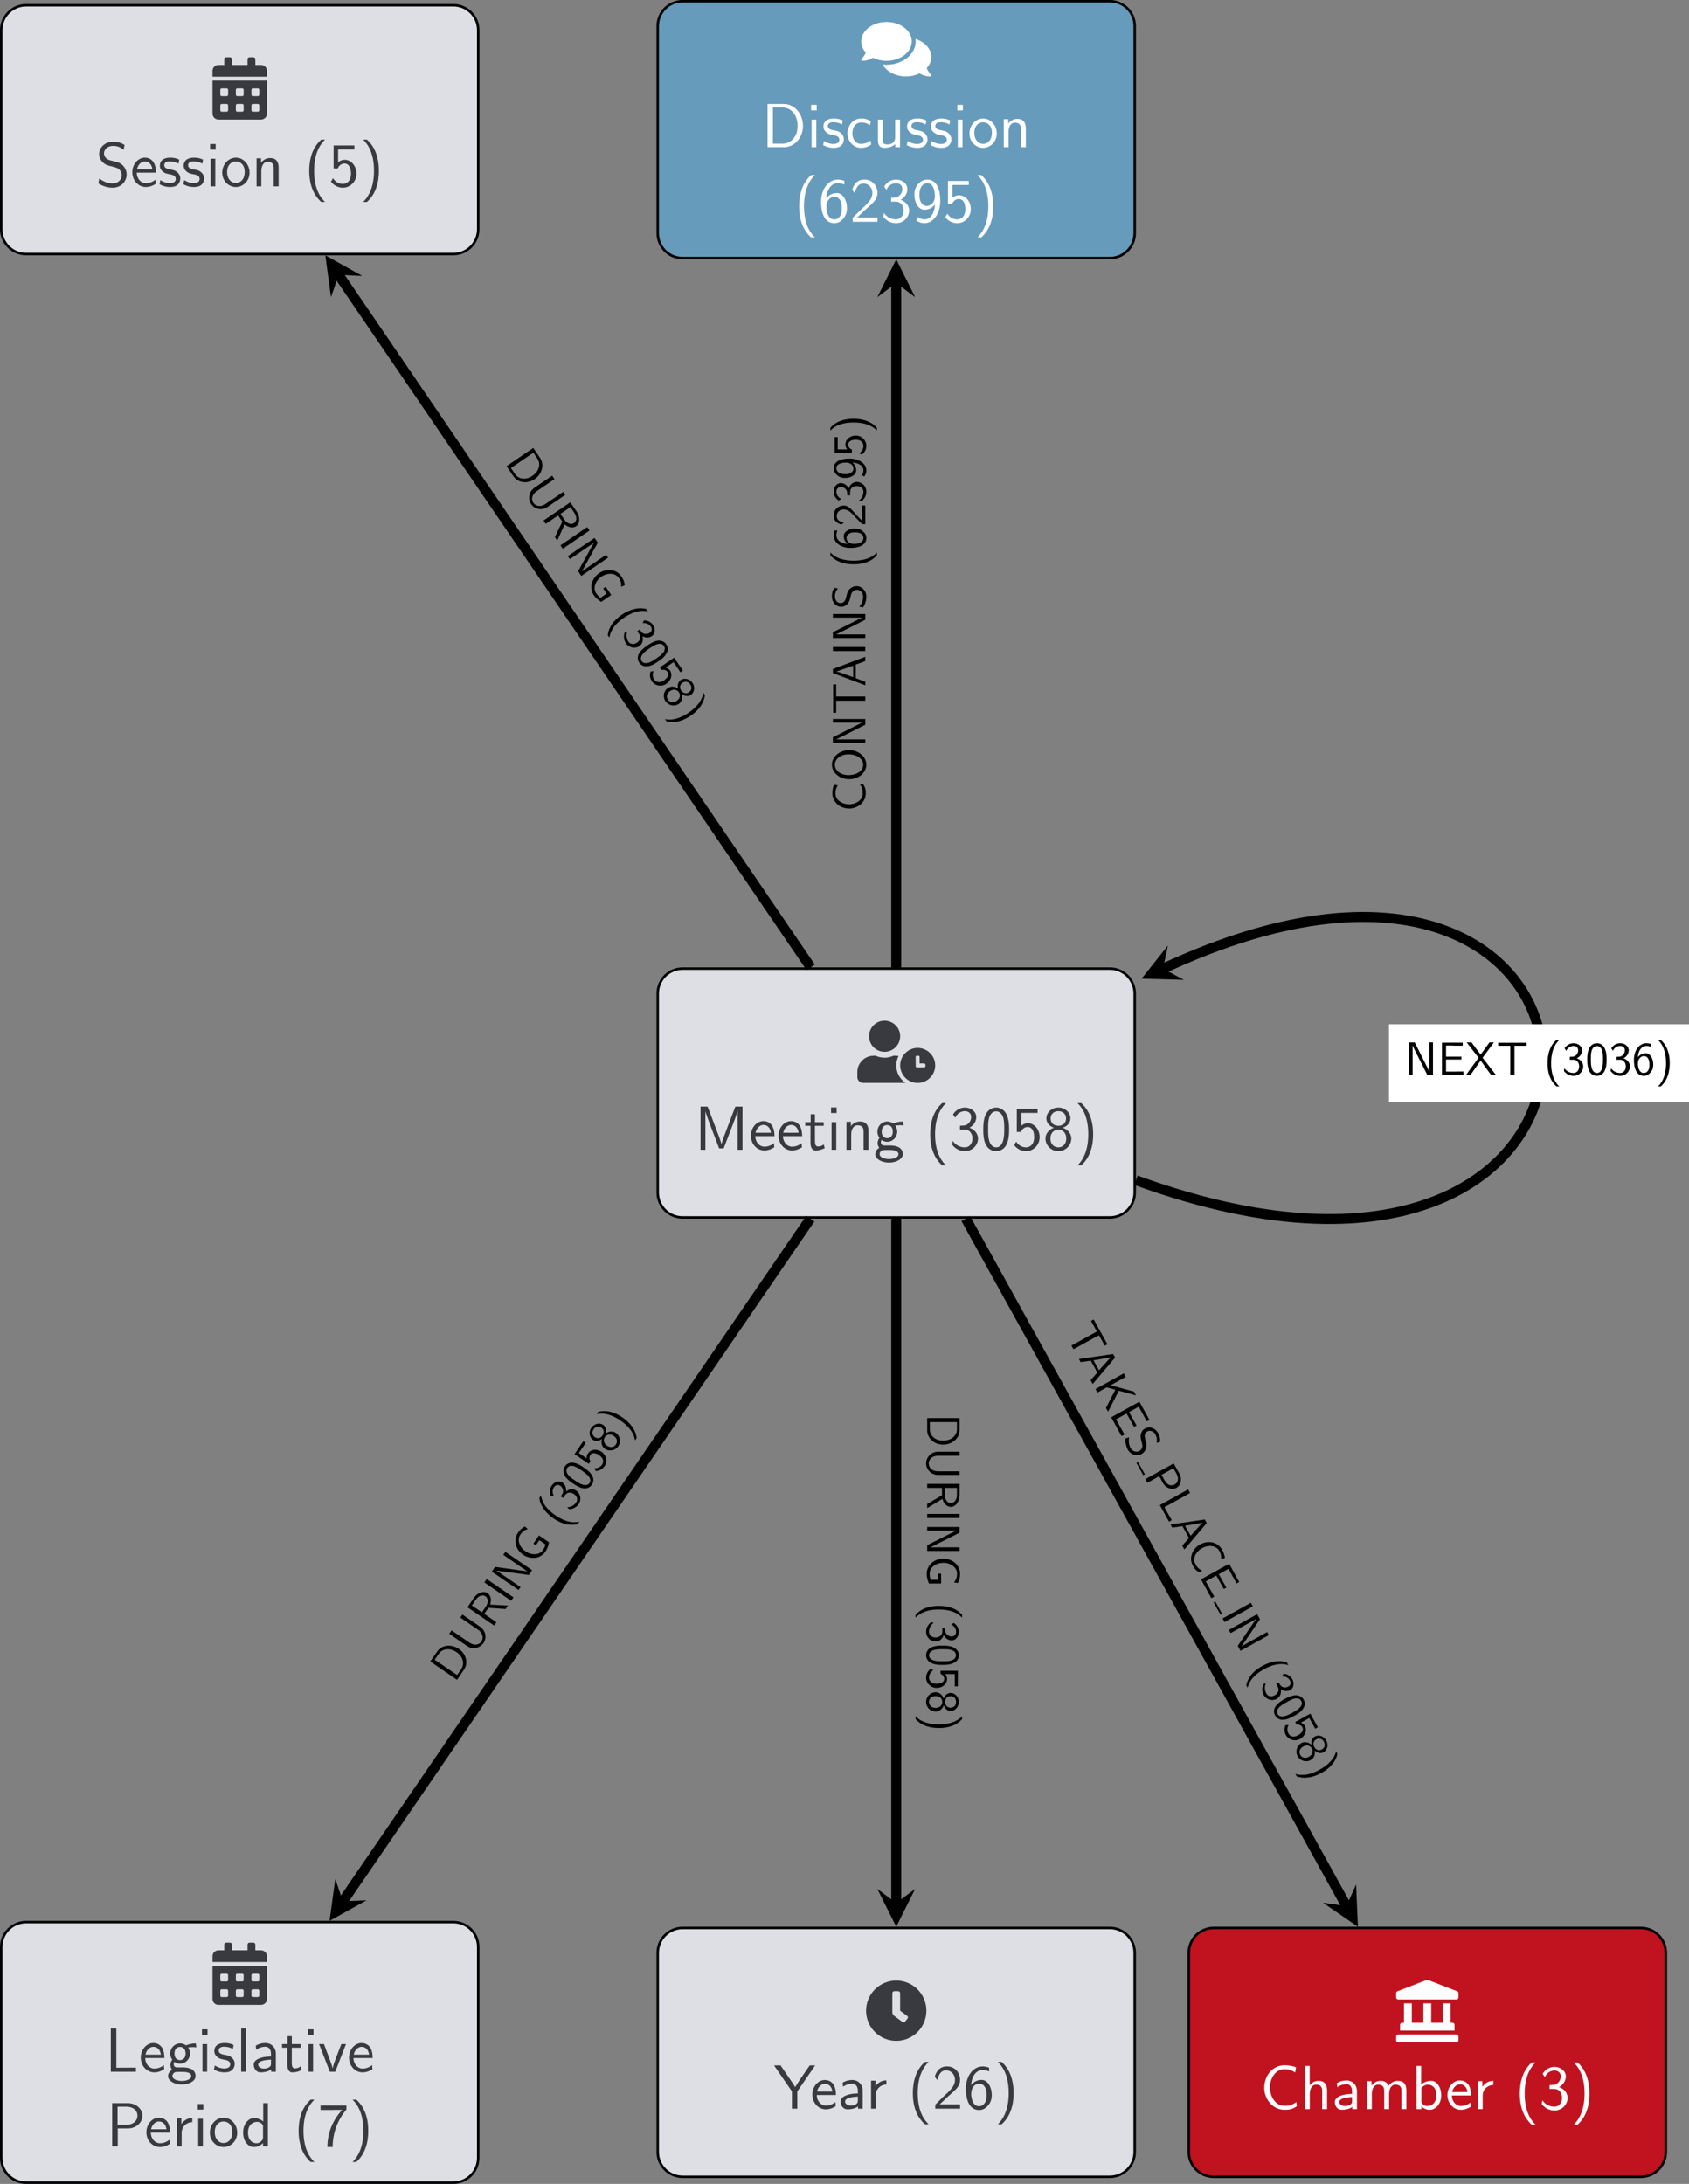 <?xml version="1.0" encoding="UTF-8"?>
<svg xmlns="http://www.w3.org/2000/svg" xmlns:xlink="http://www.w3.org/1999/xlink" width="270.462" height="349.744" viewBox="0 0 270.462 349.744">
<rect x="0" y="0" width="270.462" height="349.744" fill="#808080" stroke="none"/>
<defs>
<g>
<g id="glyph-0-0">
<path d="M 9.656 -4.359 C 8.109 -4.359 6.859 -3.094 6.859 -1.562 C 6.859 -0.016 8.109 1.25 9.656 1.25 C 11.203 1.25 12.469 -0.016 12.469 -1.562 C 12.469 -3.094 11.203 -4.359 9.656 -4.359 Z M 10.906 -1.438 C 10.906 -1.328 10.812 -1.25 10.719 -1.25 L 9.531 -1.25 C 9.438 -1.25 9.344 -1.328 9.344 -1.438 L 9.344 -2.938 C 9.344 -3.031 9.438 -3.109 9.531 -3.109 L 9.781 -3.109 C 9.875 -3.109 9.969 -3.031 9.969 -2.938 L 9.969 -1.875 L 10.719 -1.875 C 10.812 -1.875 10.906 -1.781 10.906 -1.688 Z M 6.234 -1.562 C 6.234 -2.094 6.375 -2.609 6.594 -3.078 C 6.438 -3.094 6.266 -3.109 6.094 -3.109 L 5.781 -3.109 C 5.359 -2.906 4.875 -2.797 4.359 -2.797 C 3.859 -2.797 3.375 -2.906 2.938 -3.109 L 2.625 -3.109 C 1.172 -3.109 0 -1.938 0 -0.5 L 0 0.312 C 0 0.828 0.422 1.25 0.938 1.25 L 7.703 1.25 C 6.812 0.625 6.234 -0.406 6.234 -1.562 Z M 4.359 -3.734 C 5.734 -3.734 6.859 -4.859 6.859 -6.234 C 6.859 -7.609 5.734 -8.719 4.359 -8.719 C 2.984 -8.719 1.875 -7.609 1.875 -6.234 C 1.875 -4.859 2.984 -3.734 4.359 -3.734 Z M 4.359 -3.734 "/>
</g>
<g id="glyph-1-0">
<path d="M 5.281 -3.531 C 4.938 -2.625 4.469 -1.391 4.359 -0.922 L 4.344 -0.922 C 4.297 -1.141 4.172 -1.5 4.031 -1.922 L 2.469 -6.047 L 2.125 -6.922 L 1 -6.922 L 1 0 L 1.781 0 L 1.781 -6.188 C 1.844 -5.859 2.25 -4.781 2.5 -4.094 L 3.984 -0.219 L 4.703 -0.219 L 6.031 -3.688 C 6.344 -4.5 6.438 -4.75 6.516 -4.953 C 6.609 -5.25 6.875 -5.969 6.922 -6.188 L 6.938 -6.188 L 6.938 0 L 7.719 0 L 7.719 -6.922 L 6.578 -6.922 Z M 5.281 -3.531 "/>
</g>
<g id="glyph-1-1">
<path d="M 4.125 -2.188 C 4.125 -2.516 4.109 -3.266 3.734 -3.875 C 3.312 -4.484 2.719 -4.594 2.359 -4.594 C 1.25 -4.594 0.344 -3.531 0.344 -2.25 C 0.344 -0.938 1.312 0.109 2.5 0.109 C 3.125 0.109 3.703 -0.125 4.094 -0.406 L 4.031 -1.062 C 3.406 -0.531 2.734 -0.5 2.516 -0.5 C 1.719 -0.5 1.078 -1.203 1.047 -2.188 Z M 1.094 -2.734 C 1.25 -3.484 1.781 -3.984 2.359 -3.984 C 2.875 -3.984 3.422 -3.656 3.562 -2.734 Z M 1.094 -2.734 "/>
</g>
<g id="glyph-1-2">
<path d="M 1.75 -3.844 L 3.156 -3.844 L 3.156 -4.422 L 1.75 -4.422 L 1.75 -5.688 L 1.062 -5.688 L 1.062 -4.422 L 0.188 -4.422 L 0.188 -3.844 L 1.031 -3.844 L 1.031 -1.188 C 1.031 -0.594 1.172 0.109 1.859 0.109 C 2.547 0.109 3.062 -0.141 3.312 -0.266 L 3.156 -0.859 C 2.891 -0.641 2.578 -0.531 2.25 -0.531 C 1.891 -0.531 1.75 -0.828 1.75 -1.359 Z M 1.75 -3.844 "/>
</g>
<g id="glyph-1-3">
<path d="M 1.625 -6.781 L 0.734 -6.781 L 0.734 -5.891 L 1.625 -5.891 Z M 1.562 -4.422 L 0.812 -4.422 L 0.812 0 L 1.562 0 Z M 1.562 -4.422 "/>
</g>
<g id="glyph-1-4">
<path d="M 4.344 -2.969 C 4.344 -3.625 4.188 -4.531 2.969 -4.531 C 2.078 -4.531 1.578 -3.859 1.531 -3.781 L 1.531 -4.484 L 0.812 -4.484 L 0.812 0 L 1.578 0 L 1.578 -2.438 C 1.578 -3.094 1.828 -3.922 2.594 -3.922 C 3.547 -3.922 3.562 -3.219 3.562 -2.906 L 3.562 0 L 4.344 0 Z M 4.344 -2.969 "/>
</g>
<g id="glyph-1-5">
<path d="M 3.516 -3.891 C 3.734 -3.891 4 -3.938 4.25 -3.938 C 4.422 -3.938 4.812 -3.906 4.828 -3.906 L 4.719 -4.531 C 4.031 -4.531 3.453 -4.344 3.156 -4.219 C 2.938 -4.391 2.609 -4.531 2.203 -4.531 C 1.344 -4.531 0.625 -3.812 0.625 -2.906 C 0.625 -2.547 0.75 -2.188 0.953 -1.922 C 0.656 -1.516 0.656 -1.125 0.656 -1.078 C 0.656 -0.812 0.75 -0.531 0.922 -0.312 C 0.406 -0.016 0.281 0.453 0.281 0.703 C 0.281 1.453 1.266 2.047 2.484 2.047 C 3.703 2.047 4.688 1.469 4.688 0.703 C 4.688 -0.688 3.031 -0.688 2.641 -0.688 L 1.766 -0.688 C 1.641 -0.688 1.188 -0.688 1.188 -1.219 C 1.188 -1.328 1.219 -1.484 1.297 -1.578 C 1.5 -1.422 1.828 -1.281 2.203 -1.281 C 3.094 -1.281 3.797 -2.031 3.797 -2.906 C 3.797 -3.391 3.578 -3.766 3.469 -3.906 Z M 2.203 -1.859 C 1.828 -1.859 1.312 -2.078 1.312 -2.906 C 1.312 -3.734 1.828 -3.969 2.203 -3.969 C 2.625 -3.969 3.094 -3.688 3.094 -2.906 C 3.094 -2.141 2.625 -1.859 2.203 -1.859 Z M 2.656 0.031 C 2.875 0.031 4 0.031 4 0.719 C 4 1.156 3.312 1.484 2.5 1.484 C 1.688 1.484 0.984 1.172 0.984 0.703 C 0.984 0.672 0.984 0.031 1.75 0.031 Z M 2.656 0.031 "/>
</g>
<g id="glyph-1-6">
<path d="M 2.703 -7.484 C 2.375 -7.172 1.719 -6.562 1.25 -5.344 C 0.859 -4.281 0.781 -3.219 0.781 -2.5 C 0.781 0.734 2.219 2.047 2.703 2.5 L 3.312 2.5 C 2.828 2.016 1.562 0.734 1.562 -2.5 C 1.562 -3.047 1.594 -4.219 2 -5.391 C 2.406 -6.547 2.984 -7.141 3.312 -7.484 Z M 2.703 -7.484 "/>
</g>
<g id="glyph-1-7">
<path d="M 0.922 -5.125 C 1.203 -5.828 1.859 -6.188 2.469 -6.188 C 2.984 -6.188 3.469 -5.875 3.469 -5.25 C 3.469 -4.641 3.062 -4.047 2.453 -3.906 C 2.391 -3.891 2.375 -3.891 1.672 -3.844 L 1.672 -3.234 L 2.375 -3.234 C 3.453 -3.234 3.672 -2.297 3.672 -1.797 C 3.672 -1.031 3.203 -0.391 2.438 -0.391 C 1.75 -0.391 0.969 -0.734 0.531 -1.422 L 0.422 -0.812 C 1.141 0.125 2.062 0.219 2.469 0.219 C 3.672 0.219 4.562 -0.75 4.562 -1.797 C 4.562 -2.703 3.859 -3.312 3.188 -3.531 C 3.938 -3.938 4.281 -4.609 4.281 -5.25 C 4.281 -6.094 3.453 -6.766 2.469 -6.766 C 1.703 -6.766 0.984 -6.359 0.562 -5.656 Z M 0.922 -5.125 "/>
</g>
<g id="glyph-1-8">
<path d="M 4.562 -3.25 C 4.562 -4.031 4.516 -4.969 4.094 -5.766 C 3.688 -6.516 3 -6.766 2.5 -6.766 C 1.906 -6.766 1.203 -6.484 0.797 -5.609 C 0.469 -4.875 0.422 -4.047 0.422 -3.25 C 0.422 -2.469 0.453 -1.734 0.75 -1 C 1.156 -0.047 1.906 0.219 2.484 0.219 C 3.203 0.219 3.844 -0.188 4.156 -0.875 C 4.453 -1.531 4.562 -2.188 4.562 -3.25 Z M 2.5 -0.391 C 1.969 -0.391 1.562 -0.766 1.359 -1.484 C 1.203 -2.047 1.203 -2.594 1.203 -3.375 C 1.203 -4 1.203 -4.594 1.359 -5.141 C 1.422 -5.328 1.672 -6.156 2.484 -6.156 C 3.266 -6.156 3.516 -5.391 3.594 -5.219 C 3.781 -4.656 3.781 -3.984 3.781 -3.375 C 3.781 -2.719 3.781 -2.078 3.594 -1.453 C 3.344 -0.547 2.812 -0.391 2.5 -0.391 Z M 2.5 -0.391 "/>
</g>
<g id="glyph-1-9">
<path d="M 1.531 -5.906 L 4.141 -5.906 L 4.141 -6.547 L 0.812 -6.547 L 0.812 -2.859 L 1.469 -2.859 C 1.641 -3.266 2 -3.656 2.578 -3.656 C 3.047 -3.656 3.594 -3.234 3.594 -2.047 C 3.594 -0.391 2.375 -0.391 2.281 -0.391 C 1.609 -0.391 1 -0.781 0.719 -1.312 L 0.391 -0.75 C 0.797 -0.188 1.484 0.219 2.297 0.219 C 3.484 0.219 4.469 -0.766 4.469 -2.031 C 4.469 -3.266 3.625 -4.25 2.594 -4.25 C 2.188 -4.25 1.812 -4.109 1.531 -3.844 Z M 1.531 -5.906 "/>
</g>
<g id="glyph-1-10">
<path d="M 3.188 -3.531 C 4.078 -3.828 4.422 -4.484 4.422 -5.016 C 4.422 -5.953 3.562 -6.766 2.5 -6.766 C 1.375 -6.766 0.562 -5.938 0.562 -5.016 C 0.562 -4.484 0.891 -3.828 1.781 -3.531 C 1.062 -3.297 0.422 -2.656 0.422 -1.797 C 0.422 -0.703 1.328 0.219 2.484 0.219 C 3.672 0.219 4.562 -0.734 4.562 -1.797 C 4.562 -2.703 3.859 -3.312 3.188 -3.531 Z M 2.5 -3.844 C 1.719 -3.844 1.25 -4.328 1.25 -5.016 C 1.25 -5.703 1.75 -6.188 2.484 -6.188 C 3.266 -6.188 3.719 -5.656 3.719 -5.016 C 3.719 -4.297 3.203 -3.844 2.5 -3.844 Z M 2.5 -0.391 C 1.797 -0.391 1.219 -0.875 1.219 -1.797 C 1.219 -2.844 1.938 -3.234 2.484 -3.234 C 3.062 -3.234 3.75 -2.828 3.75 -1.797 C 3.75 -0.844 3.125 -0.391 2.5 -0.391 Z M 2.5 -0.391 "/>
</g>
<g id="glyph-1-11">
<path d="M 1.172 2.5 C 1.484 2.188 2.156 1.578 2.609 0.359 C 3.016 -0.703 3.078 -1.766 3.078 -2.5 C 3.078 -5.719 1.641 -7.031 1.172 -7.484 L 0.562 -7.484 C 1.031 -7 2.297 -5.719 2.297 -2.5 C 2.297 -1.938 2.266 -0.766 1.859 0.406 C 1.453 1.562 0.891 2.156 0.562 2.5 Z M 1.172 2.5 "/>
</g>
<g id="glyph-1-12">
<path d="M 6.609 -6.922 L 5.734 -6.922 L 4.188 -4.672 C 4.141 -4.594 4.094 -4.516 4.016 -4.406 L 3.406 -3.453 C 3.219 -3.766 3.219 -3.781 3.047 -4.031 L 1.078 -6.922 L 0.031 -6.922 L 2.891 -2.766 L 2.891 0 L 3.75 0 L 3.75 -2.766 Z M 6.609 -6.922 "/>
</g>
<g id="glyph-1-13">
<path d="M 3.984 -2.875 C 3.984 -3.891 3.25 -4.594 2.328 -4.594 C 1.688 -4.594 1.234 -4.438 0.766 -4.172 L 0.828 -3.516 C 1.344 -3.875 1.844 -4 2.328 -4 C 2.797 -4 3.203 -3.609 3.203 -2.875 L 3.203 -2.438 C 1.703 -2.422 0.438 -2 0.438 -1.125 C 0.438 -0.703 0.703 0.109 1.578 0.109 C 1.719 0.109 2.656 0.094 3.234 -0.359 L 3.234 0 L 3.984 0 Z M 3.203 -1.312 C 3.203 -1.125 3.203 -0.875 2.859 -0.688 C 2.578 -0.516 2.188 -0.5 2.078 -0.5 C 1.609 -0.5 1.156 -0.734 1.156 -1.141 C 1.156 -1.844 2.766 -1.906 3.203 -1.938 Z M 3.203 -1.312 "/>
</g>
<g id="glyph-1-14">
<path d="M 1.562 -2.141 C 1.562 -3.125 2.281 -3.844 3.266 -3.875 L 3.266 -4.531 C 2.375 -4.531 1.828 -4.031 1.516 -3.578 L 1.516 -4.484 L 0.812 -4.484 L 0.812 0 L 1.562 0 Z M 1.562 -2.141 "/>
</g>
<g id="glyph-1-15">
<path d="M 1.734 -1.875 L 0.5 -0.641 L 0.5 0 L 4.469 0 L 4.469 -0.703 L 2.656 -0.703 C 2.547 -0.703 2.422 -0.703 2.297 -0.703 L 1.219 -0.703 C 1.531 -0.984 2.297 -1.719 2.609 -2.016 C 2.797 -2.188 3.297 -2.609 3.484 -2.797 C 3.938 -3.234 4.469 -3.766 4.469 -4.609 C 4.469 -5.766 3.672 -6.766 2.359 -6.766 C 1.219 -6.766 0.656 -5.984 0.422 -5.125 C 0.531 -4.953 0.594 -4.891 0.609 -4.859 C 0.625 -4.844 0.734 -4.719 0.828 -4.578 C 1.031 -5.344 1.312 -6.125 2.219 -6.125 C 3.156 -6.125 3.656 -5.375 3.656 -4.594 C 3.656 -3.75 3.094 -3.188 2.5 -2.578 Z M 1.734 -1.875 "/>
</g>
<g id="glyph-1-16">
<path d="M 4.141 -6.562 C 3.625 -6.766 3.219 -6.766 3.078 -6.766 C 1.672 -6.766 0.422 -5.359 0.422 -3.203 C 0.422 -0.391 1.656 0.219 2.5 0.219 C 3.094 0.219 3.531 -0.016 3.922 -0.453 C 4.359 -0.969 4.562 -1.422 4.562 -2.219 C 4.562 -3.484 3.891 -4.609 2.938 -4.609 C 2.625 -4.609 1.859 -4.531 1.25 -3.781 C 1.391 -5.391 2.172 -6.188 3.094 -6.188 C 3.469 -6.188 3.781 -6.109 4.141 -5.969 Z M 1.266 -2.188 C 1.266 -2.328 1.266 -2.344 1.281 -2.469 C 1.281 -3.203 1.719 -4 2.547 -4 C 3.031 -4 3.312 -3.75 3.516 -3.375 C 3.719 -3.016 3.734 -2.656 3.734 -2.219 C 3.734 -1.875 3.734 -1.422 3.5 -1 C 3.328 -0.734 3.078 -0.391 2.5 -0.391 C 1.453 -0.391 1.297 -1.859 1.266 -2.188 Z M 1.266 -2.188 "/>
</g>
<g id="glyph-1-17">
<path d="M 1.828 -6.922 L 0.938 -6.922 L 0.938 0 L 4.969 0 L 4.969 -0.656 C 4.094 -0.641 3.203 -0.641 2.312 -0.641 L 1.828 -0.641 Z M 1.828 -6.922 "/>
</g>
<g id="glyph-1-18">
<path d="M 3.422 -4.281 C 2.906 -4.516 2.5 -4.594 1.984 -4.594 C 1.734 -4.594 0.328 -4.594 0.328 -3.297 C 0.328 -2.797 0.625 -2.484 0.875 -2.297 C 1.172 -2.078 1.391 -2.031 1.938 -1.922 C 2.297 -1.859 2.875 -1.734 2.875 -1.203 C 2.875 -0.516 2.094 -0.516 1.938 -0.516 C 1.141 -0.516 0.578 -0.891 0.406 -1 L 0.281 -0.328 C 0.594 -0.172 1.141 0.109 1.953 0.109 C 2.141 0.109 2.688 0.109 3.109 -0.203 C 3.422 -0.453 3.594 -0.844 3.594 -1.281 C 3.594 -1.828 3.219 -2.156 3.203 -2.188 C 2.812 -2.547 2.547 -2.609 2.047 -2.688 C 1.5 -2.797 1.031 -2.906 1.031 -3.391 C 1.031 -4 1.75 -4 1.891 -4 C 2.203 -4 2.734 -3.969 3.297 -3.625 Z M 3.422 -4.281 "/>
</g>
<g id="glyph-1-19">
<path d="M 1.562 -6.922 L 0.812 -6.922 L 0.812 0 L 1.562 0 Z M 1.562 -6.922 "/>
</g>
<g id="glyph-1-20">
<path d="M 4.453 -4.422 L 3.703 -4.422 L 2.906 -2.359 C 2.703 -1.797 2.391 -1 2.312 -0.531 L 2.297 -0.531 C 2.25 -0.891 1.984 -1.578 1.891 -1.844 L 0.922 -4.422 L 0.141 -4.422 L 1.859 0 L 2.734 0 Z M 4.453 -4.422 "/>
</g>
<g id="glyph-1-21">
<path d="M 3.516 -2.875 C 4.75 -2.875 5.797 -3.781 5.797 -4.906 C 5.797 -5.969 4.812 -6.922 3.438 -6.922 L 0.953 -6.922 L 0.953 0 L 1.844 0 L 1.844 -2.875 Z M 3.219 -6.359 C 4.312 -6.359 5 -5.75 5 -4.906 C 5 -4.109 4.359 -3.453 3.219 -3.453 L 1.812 -3.453 L 1.812 -6.359 Z M 3.219 -6.359 "/>
</g>
<g id="glyph-1-22">
<path d="M 4.672 -2.188 C 4.672 -3.531 3.672 -4.594 2.5 -4.594 C 1.266 -4.594 0.297 -3.5 0.297 -2.188 C 0.297 -0.875 1.312 0.109 2.484 0.109 C 3.672 0.109 4.672 -0.891 4.672 -2.188 Z M 2.484 -0.531 C 1.797 -0.531 1.078 -1.094 1.078 -2.297 C 1.078 -3.5 1.828 -3.984 2.484 -3.984 C 3.188 -3.984 3.891 -3.469 3.891 -2.297 C 3.891 -1.109 3.219 -0.531 2.484 -0.531 Z M 2.484 -0.531 "/>
</g>
<g id="glyph-1-23">
<path d="M 4.328 -6.922 L 3.578 -6.922 L 3.578 -3.984 C 3.047 -4.422 2.5 -4.531 2.125 -4.531 C 1.141 -4.531 0.359 -3.5 0.359 -2.219 C 0.359 -0.906 1.125 0.109 2.078 0.109 C 2.406 0.109 2.984 0.016 3.547 -0.516 L 3.547 0 L 4.328 0 Z M 3.547 -1.391 C 3.547 -1.25 3.531 -1.062 3.219 -0.781 C 2.984 -0.578 2.734 -0.5 2.484 -0.5 C 1.859 -0.5 1.141 -0.969 1.141 -2.203 C 1.141 -3.516 2 -3.922 2.578 -3.922 C 3.031 -3.922 3.328 -3.703 3.547 -3.375 Z M 3.547 -1.391 "/>
</g>
<g id="glyph-1-24">
<path d="M 2.312 -5.828 C 2.438 -5.828 2.547 -5.844 2.672 -5.844 L 3.875 -5.844 C 2.406 -4.219 1.516 -2.219 1.516 0.109 L 2.359 0.109 C 2.359 -2.875 3.781 -5.016 4.562 -5.891 L 4.562 -6.547 L 0.422 -6.547 L 0.422 -5.828 Z M 2.312 -5.828 "/>
</g>
<g id="glyph-1-25">
<path d="M 5.797 -1.141 C 5.219 -0.75 4.875 -0.531 3.891 -0.531 C 2.453 -0.531 1.562 -2.031 1.562 -3.469 C 1.562 -4.828 2.375 -6.391 3.906 -6.391 C 4.609 -6.391 5.062 -6.219 5.609 -5.875 L 5.75 -6.688 C 5.328 -6.891 4.562 -7.031 3.922 -7.031 C 2.078 -7.031 0.656 -5.469 0.656 -3.375 C 0.656 -1.797 1.844 0.109 3.922 0.109 C 4.828 0.109 5.219 -0.047 5.859 -0.453 Z M 5.797 -1.141 "/>
</g>
<g id="glyph-1-26">
<path d="M 4.344 -2.969 C 4.344 -3.625 4.188 -4.531 2.969 -4.531 C 2.359 -4.531 1.875 -4.234 1.562 -3.812 L 1.562 -6.922 L 0.812 -6.922 L 0.812 0 L 1.578 0 L 1.578 -2.438 C 1.578 -3.094 1.828 -3.922 2.594 -3.922 C 3.547 -3.922 3.562 -3.219 3.562 -2.906 L 3.562 0 L 4.344 0 Z M 4.344 -2.969 "/>
</g>
<g id="glyph-1-27">
<path d="M 7.109 -2.969 C 7.109 -3.641 6.953 -4.531 5.734 -4.531 C 5.141 -4.531 4.625 -4.25 4.25 -3.719 C 4 -4.469 3.297 -4.531 2.984 -4.531 C 2.266 -4.531 1.797 -4.125 1.531 -3.766 L 1.531 -4.484 L 0.812 -4.484 L 0.812 0 L 1.578 0 L 1.578 -2.438 C 1.578 -3.125 1.859 -3.922 2.594 -3.922 C 3.516 -3.922 3.562 -3.281 3.562 -2.906 L 3.562 0 L 4.344 0 L 4.344 -2.438 C 4.344 -3.125 4.609 -3.922 5.359 -3.922 C 6.281 -3.922 6.328 -3.281 6.328 -2.906 L 6.328 0 L 7.109 0 Z M 7.109 -2.969 "/>
</g>
<g id="glyph-1-28">
<path d="M 1.562 -6.922 L 0.812 -6.922 L 0.812 0 L 1.594 0 L 1.594 -0.453 C 1.828 -0.234 2.266 0.109 2.938 0.109 C 3.922 0.109 4.781 -0.891 4.781 -2.219 C 4.781 -3.453 4.109 -4.531 3.172 -4.531 C 2.781 -4.531 2.156 -4.438 1.562 -3.953 Z M 1.594 -3.344 C 1.75 -3.578 2.109 -3.922 2.656 -3.922 C 3.25 -3.922 4 -3.5 4 -2.219 C 4 -0.922 3.172 -0.5 2.562 -0.5 C 2.172 -0.5 1.844 -0.672 1.594 -1.141 Z M 1.594 -3.344 "/>
</g>
<g id="glyph-1-29">
<path d="M 0.953 -6.922 L 0.953 0 L 3.578 0 C 5.281 0 6.625 -1.516 6.625 -3.406 C 6.625 -5.328 5.281 -6.922 3.562 -6.922 Z M 1.812 -0.562 L 1.812 -6.359 L 3.344 -6.359 C 4.734 -6.359 5.766 -5.156 5.766 -3.406 C 5.766 -1.703 4.734 -0.562 3.344 -0.562 Z M 1.812 -0.562 "/>
</g>
<g id="glyph-1-30">
<path d="M 4.094 -4.172 C 3.5 -4.5 3.156 -4.594 2.547 -4.594 C 1.172 -4.594 0.359 -3.391 0.359 -2.219 C 0.359 -0.984 1.266 0.109 2.516 0.109 C 3.047 0.109 3.594 -0.031 4.141 -0.406 L 4.078 -1.062 C 3.562 -0.672 3.031 -0.531 2.516 -0.531 C 1.688 -0.531 1.141 -1.25 1.141 -2.219 C 1.141 -3 1.5 -3.953 2.562 -3.953 C 3.078 -3.953 3.422 -3.875 3.969 -3.516 Z M 4.094 -4.172 "/>
</g>
<g id="glyph-1-31">
<path d="M 4.344 -4.422 L 3.562 -4.422 L 3.562 -1.531 C 3.562 -0.781 3 -0.438 2.359 -0.438 C 1.656 -0.438 1.578 -0.703 1.578 -1.125 L 1.578 -4.422 L 0.812 -4.422 L 0.812 -1.094 C 0.812 -0.375 1.031 0.109 1.859 0.109 C 2.391 0.109 3.094 -0.047 3.594 -0.484 L 3.594 0 L 4.344 0 Z M 4.344 -4.422 "/>
</g>
<g id="glyph-1-32">
<path d="M 0.719 -0.234 C 1.062 0.016 1.422 0.219 2.047 0.219 C 3.344 0.219 4.562 -1.172 4.562 -3.344 C 4.562 -6.125 3.375 -6.766 2.516 -6.766 C 1.828 -6.766 1.422 -6.453 1.062 -6.094 C 0.438 -5.406 0.422 -4.75 0.422 -4.328 C 0.422 -3.047 1.078 -1.938 2.031 -1.938 C 2.656 -1.938 3.297 -2.219 3.719 -2.766 C 3.609 -1.156 2.844 -0.391 2.047 -0.391 C 1.719 -0.391 1.391 -0.469 1.031 -0.766 Z M 3.688 -4.344 C 3.703 -4.266 3.703 -4.172 3.703 -4.094 C 3.703 -3.281 3.203 -2.547 2.422 -2.547 C 1.953 -2.547 1.672 -2.766 1.469 -3.141 C 1.25 -3.531 1.234 -3.891 1.234 -4.328 C 1.234 -4.766 1.25 -5.172 1.531 -5.609 C 1.719 -5.906 2 -6.188 2.516 -6.188 C 3.5 -6.188 3.672 -4.828 3.688 -4.344 Z M 3.688 -4.344 "/>
</g>
<g id="glyph-1-33">
<path d="M 4.641 -6.641 C 4.094 -6.969 3.531 -7.141 2.812 -7.141 C 1.422 -7.141 0.562 -6.156 0.562 -5.172 C 0.562 -4.75 0.703 -4.328 1.094 -3.906 C 1.516 -3.453 1.953 -3.344 2.547 -3.203 C 3.391 -2.984 3.484 -2.953 3.766 -2.719 C 3.969 -2.547 4.188 -2.219 4.188 -1.781 C 4.188 -1.125 3.641 -0.469 2.734 -0.469 C 2.328 -0.469 1.422 -0.562 0.594 -1.281 L 0.438 -0.469 C 1.312 0.078 2.109 0.219 2.734 0.219 C 4.062 0.219 4.969 -0.781 4.969 -1.891 C 4.969 -2.531 4.672 -3.016 4.453 -3.25 C 3.984 -3.75 3.656 -3.844 2.734 -4.062 C 2.156 -4.203 2 -4.25 1.688 -4.5 C 1.625 -4.562 1.344 -4.859 1.344 -5.297 C 1.344 -5.875 1.891 -6.484 2.797 -6.484 C 3.641 -6.484 4.109 -6.156 4.484 -5.844 Z M 4.641 -6.641 "/>
</g>
<g id="glyph-2-0">
<path d="M 4.984 -8.562 C 2.312 -8.562 0.156 -6.406 0.156 -3.734 C 0.156 -1.062 2.312 1.094 4.984 1.094 C 7.656 1.094 9.812 -1.062 9.812 -3.734 C 9.812 -6.406 7.656 -8.562 4.984 -8.562 Z M 6.781 -2.469 L 6.406 -1.984 C 6.344 -1.906 6.25 -1.859 6.156 -1.859 C 6.078 -1.859 6.016 -1.891 5.969 -1.938 L 4.656 -2.906 C 4.469 -3.047 4.359 -3.266 4.359 -3.516 L 4.359 -6.547 C 4.359 -6.703 4.5 -6.859 4.672 -6.859 L 5.297 -6.859 C 5.469 -6.859 5.609 -6.703 5.609 -6.547 L 5.609 -3.734 L 6.734 -2.906 C 6.812 -2.844 6.859 -2.766 6.859 -2.672 C 6.859 -2.609 6.828 -2.516 6.781 -2.469 Z M 6.781 -2.469 "/>
</g>
<g id="glyph-2-1">
<path d="M 0 0.312 C 0 0.828 0.422 1.25 0.938 1.25 L 7.781 1.25 C 8.297 1.25 8.719 0.828 8.719 0.312 L 8.719 -4.984 L 0 -4.984 Z M 6.234 -3.516 C 6.234 -3.641 6.328 -3.734 6.453 -3.734 L 7.25 -3.734 C 7.375 -3.734 7.484 -3.641 7.484 -3.516 L 7.484 -2.719 C 7.484 -2.594 7.375 -2.5 7.25 -2.5 L 6.453 -2.5 C 6.328 -2.5 6.234 -2.594 6.234 -2.719 Z M 6.234 -1.016 C 6.234 -1.141 6.328 -1.25 6.453 -1.25 L 7.25 -1.25 C 7.375 -1.25 7.484 -1.141 7.484 -1.016 L 7.484 -0.234 C 7.484 -0.094 7.375 0 7.25 0 L 6.453 0 C 6.328 0 6.234 -0.094 6.234 -0.234 Z M 3.734 -3.516 C 3.734 -3.641 3.844 -3.734 3.969 -3.734 L 4.75 -3.734 C 4.891 -3.734 4.984 -3.641 4.984 -3.516 L 4.984 -2.719 C 4.984 -2.594 4.891 -2.5 4.75 -2.5 L 3.969 -2.5 C 3.844 -2.5 3.734 -2.594 3.734 -2.719 Z M 3.734 -1.016 C 3.734 -1.141 3.844 -1.25 3.969 -1.25 L 4.75 -1.25 C 4.891 -1.25 4.984 -1.141 4.984 -1.016 L 4.984 -0.234 C 4.984 -0.094 4.891 0 4.75 0 L 3.969 0 C 3.844 0 3.734 -0.094 3.734 -0.234 Z M 1.25 -3.516 C 1.25 -3.641 1.344 -3.734 1.469 -3.734 L 2.266 -3.734 C 2.391 -3.734 2.5 -3.641 2.5 -3.516 L 2.5 -2.719 C 2.5 -2.594 2.391 -2.5 2.266 -2.5 L 1.469 -2.5 C 1.344 -2.5 1.25 -2.594 1.25 -2.719 Z M 1.25 -1.016 C 1.25 -1.141 1.344 -1.25 1.469 -1.25 L 2.266 -1.25 C 2.391 -1.25 2.5 -1.141 2.5 -1.016 L 2.5 -0.234 C 2.5 -0.094 2.391 0 2.266 0 L 1.469 0 C 1.344 0 1.25 -0.094 1.25 -0.234 Z M 7.781 -7.484 L 6.859 -7.484 L 6.859 -8.406 C 6.859 -8.578 6.703 -8.719 6.547 -8.719 L 5.922 -8.719 C 5.75 -8.719 5.609 -8.578 5.609 -8.406 L 5.609 -7.484 L 3.109 -7.484 L 3.109 -8.406 C 3.109 -8.578 2.969 -8.719 2.797 -8.719 L 2.188 -8.719 C 2.016 -8.719 1.875 -8.578 1.875 -8.406 L 1.875 -7.484 L 0.938 -7.484 C 0.422 -7.484 0 -7.062 0 -6.547 L 0 -5.609 L 8.719 -5.609 L 8.719 -6.547 C 8.719 -7.062 8.297 -7.484 7.781 -7.484 Z M 7.781 -7.484 "/>
</g>
<g id="glyph-2-2">
<path d="M 8.094 -4.984 C 8.094 -6.703 6.281 -8.094 4.047 -8.094 C 1.812 -8.094 0 -6.703 0 -4.984 C 0 -4.312 0.266 -3.703 0.734 -3.188 C 0.484 -2.609 0.047 -2.141 0.047 -2.141 C 0 -2.094 -0.016 -2.031 0.016 -1.969 C 0.047 -1.906 0.094 -1.875 0.156 -1.875 C 0.875 -1.875 1.453 -2.109 1.891 -2.359 C 2.516 -2.047 3.25 -1.875 4.047 -1.875 C 6.281 -1.875 8.094 -3.266 8.094 -4.984 Z M 10.484 -0.703 C 10.953 -1.203 11.219 -1.828 11.219 -2.5 C 11.219 -3.797 10.172 -4.906 8.688 -5.375 C 8.719 -5.25 8.719 -5.109 8.719 -4.984 C 8.719 -2.922 6.625 -1.25 4.047 -1.25 C 3.844 -1.25 3.625 -1.266 3.422 -1.281 C 4.047 -0.172 5.5 0.625 7.172 0.625 C 7.969 0.625 8.703 0.453 9.328 0.141 C 9.766 0.391 10.344 0.625 11.062 0.625 C 11.109 0.625 11.188 0.594 11.203 0.531 C 11.234 0.469 11.219 0.406 11.172 0.359 C 11.172 0.344 10.734 -0.109 10.484 -0.703 Z M 10.484 -0.703 "/>
</g>
<g id="glyph-3-0">
<path d="M 9.766 -6.922 L 5.203 -8.688 C 5.141 -8.719 5.062 -8.719 4.984 -8.719 C 4.906 -8.719 4.828 -8.719 4.766 -8.688 L 0.203 -6.922 C 0.078 -6.891 0 -6.766 0 -6.641 L 0 -5.922 C 0 -5.75 0.141 -5.609 0.312 -5.609 L 9.656 -5.609 C 9.828 -5.609 9.969 -5.75 9.969 -5.922 L 9.969 -6.641 C 9.969 -6.766 9.891 -6.875 9.766 -6.922 Z M 1.25 -4.984 L 1.25 -1.875 L 0.938 -1.875 C 0.766 -1.875 0.625 -1.719 0.625 -1.562 L 0.625 -0.625 L 9.344 -0.625 L 9.344 -1.562 C 9.344 -1.719 9.203 -1.875 9.031 -1.875 L 8.719 -1.875 L 8.719 -4.984 L 7.484 -4.984 L 7.484 -1.875 L 5.609 -1.875 L 5.609 -4.984 L 4.359 -4.984 L 4.359 -1.875 L 2.5 -1.875 L 2.5 -4.984 Z M 9.656 0 L 0.312 0 C 0.141 0 0 0.141 0 0.312 L 0 0.938 C 0 1.109 0.141 1.25 0.312 1.25 L 9.656 1.25 C 9.828 1.25 9.969 1.109 9.969 0.938 L 9.969 0.312 C 9.969 0.141 9.828 0 9.656 0 Z M 9.656 0 "/>
</g>
<g id="glyph-4-0">
<path d="M -0.844 -4.344 C -0.562 -3.906 -0.406 -3.656 -0.406 -2.906 C -0.406 -1.844 -1.531 -1.172 -2.594 -1.172 C -3.609 -1.172 -4.781 -1.781 -4.781 -2.922 C -4.781 -3.453 -4.656 -3.797 -4.406 -4.203 L -5.016 -4.312 C -5.172 -3.984 -5.266 -3.406 -5.266 -2.938 C -5.266 -1.547 -4.094 -0.5 -2.531 -0.5 C -1.359 -0.5 0.078 -1.375 0.078 -2.938 C 0.078 -3.625 -0.031 -3.906 -0.344 -4.391 Z M -0.844 -4.344 "/>
</g>
<g id="glyph-4-1">
<path d="M -2.578 -5.078 C -4.141 -5.078 -5.344 -3.984 -5.344 -2.75 C -5.344 -1.484 -4.125 -0.422 -2.578 -0.422 C -1 -0.422 0.172 -1.531 0.172 -2.734 C 0.172 -3.984 -1.016 -5.078 -2.578 -5.078 Z M -0.328 -2.75 C -0.328 -1.859 -1.25 -1.078 -2.688 -1.078 C -4.062 -1.078 -4.875 -1.906 -4.875 -2.734 C -4.875 -3.609 -4.031 -4.406 -2.688 -4.406 C -1.234 -4.406 -0.328 -3.594 -0.328 -2.75 Z M -0.328 -2.75 "/>
</g>
<g id="glyph-4-2">
<path d="M -5.188 -1.641 L -5.188 -0.719 L 0 -0.719 L 0 -1.297 L -4.656 -1.297 L -4.656 -1.312 C -4.344 -1.453 -3.719 -1.766 -3.625 -1.812 L 0 -3.641 L 0 -4.562 L -5.188 -4.562 L -5.188 -3.984 L -0.531 -3.984 L -0.531 -3.969 C -0.844 -3.828 -1.469 -3.516 -1.547 -3.469 Z M -5.188 -1.641 "/>
</g>
<g id="glyph-4-3">
<path d="M -4.656 -2.875 L -4.656 -3.547 C -4.656 -3.625 -4.656 -3.719 -4.656 -3.812 L -4.656 -4.812 L -5.141 -4.812 L -5.141 -0.266 L -4.656 -0.266 L -4.656 -1.266 C -4.656 -1.359 -4.656 -1.453 -4.656 -1.531 L -4.656 -2.203 L 0 -2.203 L 0 -2.875 Z M -4.656 -2.875 "/>
</g>
<g id="glyph-4-4">
<path d="M -5.188 -2.812 L -5.188 -2.156 L 0 -0.203 L 0 -0.766 L -1.531 -1.344 L -1.531 -3.516 L 0 -4.078 L 0 -4.766 Z M -1.938 -3.344 L -1.938 -1.5 L -3.297 -1.984 C -3.734 -2.141 -4.375 -2.375 -4.641 -2.422 C -4.547 -2.438 -4.359 -2.5 -3.859 -2.672 Z M -1.938 -3.344 "/>
</g>
<g id="glyph-4-5">
<path d="M -5.188 -1.359 L -5.188 -0.703 L 0 -0.703 L 0 -1.359 Z M -5.188 -1.359 "/>
</g>
<g id="glyph-4-6">
<path d="M -4.969 -3.469 C -5.219 -3.062 -5.344 -2.656 -5.344 -2.109 C -5.344 -1.062 -4.609 -0.422 -3.875 -0.422 C -3.562 -0.422 -3.234 -0.516 -2.922 -0.828 C -2.594 -1.141 -2.5 -1.469 -2.391 -1.906 C -2.234 -2.547 -2.219 -2.609 -2.031 -2.828 C -1.906 -2.969 -1.656 -3.141 -1.344 -3.141 C -0.844 -3.141 -0.344 -2.719 -0.344 -2.047 C -0.344 -1.734 -0.422 -1.062 -0.953 -0.438 L -0.344 -0.328 C 0.062 -0.984 0.172 -1.578 0.172 -2.047 C 0.172 -3.047 -0.594 -3.734 -1.406 -3.734 C -1.891 -3.734 -2.25 -3.5 -2.438 -3.328 C -2.812 -2.984 -2.875 -2.734 -3.047 -2.047 C -3.156 -1.609 -3.188 -1.5 -3.375 -1.266 C -3.422 -1.219 -3.641 -1.016 -3.969 -1.016 C -4.406 -1.016 -4.859 -1.406 -4.859 -2.094 C -4.859 -2.719 -4.609 -3.078 -4.375 -3.359 Z M -4.969 -3.469 "/>
</g>
<g id="glyph-4-7">
<path d="M -5.594 -2.031 C -5.375 -1.781 -4.922 -1.281 -4 -0.938 C -3.203 -0.641 -2.406 -0.594 -1.859 -0.594 C 0.547 -0.594 1.531 -1.672 1.859 -2.031 L 1.859 -2.484 C 1.516 -2.125 0.547 -1.172 -1.859 -1.172 C -2.281 -1.172 -3.156 -1.188 -4.047 -1.5 C -4.906 -1.812 -5.359 -2.234 -5.594 -2.484 Z M -5.594 -2.031 "/>
</g>
<g id="glyph-4-8">
<path d="M -4.922 -3.094 C -5.062 -2.719 -5.062 -2.406 -5.062 -2.312 C -5.062 -1.25 -4.016 -0.312 -2.406 -0.312 C -0.297 -0.312 0.172 -1.234 0.172 -1.875 C 0.172 -2.328 0 -2.641 -0.344 -2.938 C -0.719 -3.266 -1.062 -3.406 -1.656 -3.406 C -2.609 -3.406 -3.453 -2.922 -3.453 -2.203 C -3.453 -1.969 -3.391 -1.391 -2.828 -0.938 C -4.031 -1.031 -4.625 -1.625 -4.625 -2.312 C -4.625 -2.594 -4.578 -2.844 -4.469 -3.094 Z M -1.641 -0.953 C -1.734 -0.953 -1.75 -0.953 -1.844 -0.953 C -2.391 -0.953 -3 -1.297 -3 -1.906 C -3 -2.266 -2.812 -2.484 -2.531 -2.625 C -2.25 -2.781 -2 -2.797 -1.656 -2.797 C -1.406 -2.797 -1.062 -2.797 -0.75 -2.625 C -0.547 -2.5 -0.297 -2.297 -0.297 -1.875 C -0.297 -1.078 -1.391 -0.969 -1.641 -0.953 Z M -1.641 -0.953 "/>
</g>
<g id="glyph-4-9">
<path d="M -1.406 -1.297 L -0.484 -0.375 L 0 -0.375 L 0 -3.359 L -0.531 -3.359 L -0.531 -2 C -0.531 -1.906 -0.516 -1.812 -0.516 -1.719 L -0.516 -0.906 C -0.734 -1.156 -1.297 -1.719 -1.516 -1.953 C -1.641 -2.094 -1.953 -2.469 -2.094 -2.609 C -2.422 -2.953 -2.828 -3.359 -3.453 -3.359 C -4.312 -3.359 -5.062 -2.75 -5.062 -1.766 C -5.062 -0.906 -4.484 -0.5 -3.844 -0.312 C -3.719 -0.406 -3.672 -0.438 -3.641 -0.453 C -3.625 -0.469 -3.531 -0.547 -3.422 -0.625 C -4 -0.766 -4.578 -0.984 -4.578 -1.656 C -4.578 -2.359 -4.031 -2.734 -3.438 -2.734 C -2.812 -2.734 -2.375 -2.312 -1.938 -1.875 Z M -1.406 -1.297 "/>
</g>
<g id="glyph-4-10">
<path d="M -3.844 -0.688 C -4.359 -0.906 -4.625 -1.391 -4.625 -1.844 C -4.625 -2.234 -4.406 -2.594 -3.922 -2.594 C -3.469 -2.594 -3.031 -2.297 -2.922 -1.844 C -2.922 -1.797 -2.922 -1.781 -2.875 -1.25 L -2.422 -1.25 L -2.422 -1.781 C -2.422 -2.578 -1.719 -2.75 -1.359 -2.75 C -0.766 -2.75 -0.297 -2.406 -0.297 -1.828 C -0.297 -1.312 -0.547 -0.719 -1.062 -0.391 L -0.609 -0.312 C 0.094 -0.859 0.172 -1.547 0.172 -1.844 C 0.172 -2.75 -0.562 -3.406 -1.344 -3.406 C -2.031 -3.406 -2.484 -2.891 -2.641 -2.375 C -2.953 -2.953 -3.453 -3.219 -3.922 -3.219 C -4.578 -3.219 -5.062 -2.594 -5.062 -1.859 C -5.062 -1.281 -4.766 -0.734 -4.25 -0.422 Z M -3.844 -0.688 "/>
</g>
<g id="glyph-4-11">
<path d="M -0.172 -0.531 C 0 -0.797 0.172 -1.062 0.172 -1.531 C 0.172 -2.516 -0.875 -3.406 -2.5 -3.406 C -4.594 -3.406 -5.062 -2.531 -5.062 -1.891 C -5.062 -1.359 -4.844 -1.062 -4.562 -0.797 C -4.062 -0.328 -3.562 -0.312 -3.234 -0.312 C -2.281 -0.312 -1.453 -0.812 -1.453 -1.531 C -1.453 -1.984 -1.672 -2.469 -2.062 -2.781 C -0.859 -2.703 -0.297 -2.125 -0.297 -1.531 C -0.297 -1.281 -0.344 -1.031 -0.578 -0.766 Z M -3.25 -2.766 C -3.203 -2.766 -3.125 -2.766 -3.062 -2.766 C -2.453 -2.766 -1.906 -2.406 -1.906 -1.812 C -1.906 -1.469 -2.078 -1.25 -2.359 -1.094 C -2.641 -0.938 -2.922 -0.922 -3.234 -0.922 C -3.562 -0.922 -3.875 -0.938 -4.203 -1.141 C -4.422 -1.297 -4.625 -1.5 -4.625 -1.891 C -4.625 -2.625 -3.609 -2.75 -3.25 -2.766 Z M -3.25 -2.766 "/>
</g>
<g id="glyph-4-12">
<path d="M -4.422 -1.141 L -4.422 -3.109 L -4.906 -3.109 L -4.906 -0.609 L -2.141 -0.609 L -2.141 -1.094 C -2.438 -1.219 -2.734 -1.5 -2.734 -1.938 C -2.734 -2.281 -2.422 -2.688 -1.531 -2.688 C -0.297 -2.688 -0.297 -1.781 -0.297 -1.703 C -0.297 -1.203 -0.578 -0.75 -0.984 -0.531 L -0.562 -0.297 C -0.141 -0.594 0.172 -1.109 0.172 -1.719 C 0.172 -2.609 -0.578 -3.359 -1.516 -3.359 C -2.453 -3.359 -3.188 -2.719 -3.188 -1.938 C -3.188 -1.641 -3.078 -1.359 -2.891 -1.141 Z M -4.422 -1.141 "/>
</g>
<g id="glyph-4-13">
<path d="M 1.859 -0.875 C 1.641 -1.109 1.188 -1.609 0.266 -1.953 C -0.531 -2.25 -1.328 -2.312 -1.859 -2.312 C -4.281 -2.312 -5.266 -1.234 -5.594 -0.875 L -5.594 -0.422 C -5.25 -0.781 -4.281 -1.719 -1.859 -1.719 C -1.453 -1.719 -0.578 -1.703 0.312 -1.391 C 1.172 -1.094 1.625 -0.672 1.859 -0.422 Z M 1.859 -0.875 "/>
</g>
<g id="glyph-5-0">
<path d="M 4.688 -2.328 L 0.406 0.594 L 1.516 2.219 C 2.219 3.266 3.734 3.469 4.906 2.672 C 6.109 1.859 6.5 0.344 5.781 -0.719 Z M 1.109 0.891 L 4.703 -1.562 L 5.344 -0.625 C 5.938 0.25 5.625 1.406 4.547 2.141 C 3.5 2.859 2.344 2.703 1.75 1.828 Z M 1.109 0.891 "/>
</g>
<g id="glyph-5-1">
<path d="M 6.766 0.734 L 6.453 0.25 L 3.609 2.188 C 2.797 2.75 2.016 2.516 1.656 2 C 1.328 1.5 1.359 0.719 2.203 0.141 L 5.047 -1.797 L 4.672 -2.344 L 1.828 -0.406 C 0.938 0.203 0.75 1.391 1.312 2.219 C 1.875 3.047 3.031 3.281 3.922 2.672 Z M 6.766 0.734 "/>
</g>
<g id="glyph-5-2">
<path d="M 3.781 1.203 C 4.391 1.734 5.125 1.844 5.625 1.5 C 6.234 1.094 6.297 0.031 5.703 -0.844 L 4.688 -2.328 L 0.406 0.594 L 0.766 1.125 L 2.734 -0.219 L 3.406 0.766 L 2.219 3.25 L 2.594 3.812 Z M 3.109 -0.469 L 4.703 -1.562 L 5.312 -0.672 C 5.797 0.031 5.719 0.703 5.281 1 C 4.844 1.297 4.203 1.141 3.719 0.422 Z M 3.109 -0.469 "/>
</g>
<g id="glyph-5-3">
<path d="M 5.047 -1.797 L 4.672 -2.344 L 0.391 0.578 L 0.766 1.125 Z M 5.047 -1.797 "/>
</g>
<g id="glyph-5-4">
<path d="M 5.203 -1.562 L 4.688 -2.328 L 0.406 0.594 L 0.734 1.078 L 4.578 -1.547 C 4.406 -1.25 4.078 -0.641 4.016 -0.547 L 2.047 3.016 L 2.562 3.766 L 6.844 0.844 L 6.531 0.375 L 2.688 3 L 2.672 2.984 C 2.859 2.688 3.203 2.078 3.234 1.984 Z M 5.203 -1.562 "/>
</g>
<g id="glyph-5-5">
<path d="M 4.375 2.438 L 3.484 1.141 L 3.094 1.406 L 3.641 2.219 L 2.641 2.906 C 2.406 2.719 2.156 2.453 1.969 2.188 C 1.406 1.375 1.812 0.188 2.797 -0.484 C 3.766 -1.156 5.031 -1.109 5.578 -0.297 C 5.922 0.203 6.016 0.641 5.969 1.141 L 6.531 0.875 C 6.531 0.406 6.266 -0.156 5.984 -0.547 C 5.188 -1.75 3.562 -1.828 2.422 -1.047 C 1.297 -0.281 0.781 1.266 1.578 2.469 C 1.891 2.906 2.297 3.266 2.766 3.547 Z M 4.375 2.438 "/>
</g>
<g id="glyph-5-6">
<path d="M 5.766 -1.484 C 5.438 -1.562 4.781 -1.703 3.844 -1.469 C 3 -1.266 2.312 -0.875 1.859 -0.562 C -0.125 0.797 -0.328 2.234 -0.391 2.719 L -0.125 3.094 C -0.047 2.609 0.203 1.281 2.188 -0.078 C 2.547 -0.312 3.281 -0.797 4.188 -1.047 C 5.062 -1.266 5.688 -1.172 6.031 -1.109 Z M 5.766 -1.484 "/>
</g>
<g id="glyph-5-7">
<path d="M 3.562 -1.609 C 4.125 -1.703 4.609 -1.453 4.859 -1.078 C 5.094 -0.766 5.094 -0.344 4.688 -0.062 C 4.312 0.188 3.797 0.188 3.453 -0.109 C 3.438 -0.156 3.422 -0.172 3.078 -0.594 L 2.703 -0.328 L 3 0.109 C 3.453 0.766 2.969 1.297 2.672 1.5 C 2.172 1.828 1.609 1.812 1.281 1.344 C 0.984 0.906 0.859 0.281 1.094 -0.266 L 0.672 -0.078 C 0.406 0.75 0.734 1.375 0.891 1.625 C 1.406 2.359 2.391 2.5 3.031 2.062 C 3.594 1.672 3.672 0.984 3.531 0.484 C 4.094 0.781 4.672 0.719 5.047 0.453 C 5.594 0.078 5.641 -0.703 5.234 -1.312 C 4.906 -1.781 4.344 -2.078 3.75 -2.047 Z M 3.562 -1.609 "/>
</g>
<g id="glyph-5-8">
<path d="M 3.938 1.438 C 4.422 1.109 4.984 0.703 5.297 0.094 C 5.609 -0.469 5.453 -0.984 5.234 -1.312 C 4.984 -1.672 4.531 -1.984 3.797 -1.891 C 3.203 -1.781 2.672 -1.438 2.188 -1.109 C 1.703 -0.766 1.266 -0.453 0.938 0.047 C 0.516 0.688 0.672 1.281 0.906 1.625 C 1.219 2.078 1.734 2.297 2.297 2.188 C 2.828 2.125 3.281 1.891 3.938 1.438 Z M 1.297 1.359 C 1.094 1.047 1.141 0.641 1.5 0.219 C 1.781 -0.109 2.094 -0.359 2.594 -0.688 C 2.984 -0.953 3.344 -1.203 3.766 -1.328 C 3.906 -1.375 4.516 -1.562 4.859 -1.062 C 5.188 -0.578 4.828 -0.094 4.75 0.016 C 4.469 0.375 4.062 0.656 3.688 0.922 C 3.266 1.203 2.891 1.469 2.422 1.625 C 1.734 1.828 1.438 1.578 1.297 1.359 Z M 1.297 1.359 "/>
</g>
<g id="glyph-5-9">
<path d="M 4.297 -1.547 L 5.406 0.078 L 5.797 -0.203 L 4.391 -2.266 L 2.109 -0.703 L 2.375 -0.297 C 2.703 -0.375 3.109 -0.312 3.359 0.047 C 3.547 0.344 3.516 0.859 2.781 1.359 C 1.766 2.047 1.25 1.297 1.203 1.234 C 0.922 0.828 0.906 0.297 1.109 -0.109 L 0.641 -0.062 C 0.438 0.406 0.484 1.016 0.828 1.516 C 1.328 2.25 2.375 2.453 3.141 1.922 C 3.922 1.406 4.172 0.453 3.734 -0.203 C 3.562 -0.438 3.312 -0.609 3.031 -0.688 Z M 4.297 -1.547 "/>
</g>
<g id="glyph-5-10">
<path d="M 3.531 0.469 C 4.094 0.906 4.641 0.844 4.953 0.625 C 5.531 0.219 5.688 -0.641 5.234 -1.312 C 4.766 -1.984 3.906 -2.156 3.328 -1.766 C 3.016 -1.547 2.75 -1.062 2.938 -0.391 C 2.5 -0.734 1.828 -0.859 1.281 -0.484 C 0.609 -0.031 0.422 0.922 0.906 1.625 C 1.406 2.359 2.375 2.5 3.031 2.062 C 3.594 1.672 3.672 0.984 3.531 0.469 Z M 3.422 -0.094 C 3.109 -0.547 3.203 -1.047 3.625 -1.328 C 4.062 -1.625 4.562 -1.531 4.875 -1.078 C 5.203 -0.578 5.078 -0.094 4.656 0.188 C 4.219 0.484 3.734 0.359 3.422 -0.094 Z M 1.297 1.359 C 1.016 0.953 1.062 0.391 1.641 0 C 2.281 -0.438 2.812 -0.156 3.047 0.172 C 3.297 0.531 3.328 1.125 2.703 1.562 C 2.094 1.969 1.562 1.766 1.297 1.359 Z M 1.297 1.359 "/>
</g>
<g id="glyph-5-11">
<path d="M -1.031 1.766 C -0.734 1.844 -0.078 2 0.875 1.766 C 1.703 1.562 2.391 1.156 2.828 0.859 C 4.828 -0.5 5.031 -1.953 5.125 -2.438 L 4.859 -2.812 C 4.781 -2.312 4.5 -0.984 2.5 0.375 C 2.172 0.609 1.438 1.078 0.516 1.328 C -0.359 1.562 -0.969 1.484 -1.297 1.391 Z M -1.031 1.766 "/>
</g>
<g id="glyph-6-0">
<path d="M 5.188 0.719 L 0 0.719 L 0 2.688 C 0 3.953 1.141 4.969 2.547 4.969 C 4 4.969 5.188 3.953 5.188 2.672 Z M 0.422 1.359 L 4.766 1.359 L 4.766 2.5 C 4.766 3.547 3.859 4.328 2.547 4.328 C 1.281 4.328 0.422 3.547 0.422 2.5 Z M 0.422 1.359 "/>
</g>
<g id="glyph-6-1">
<path d="M 5.188 4.422 L 5.188 3.844 L 1.734 3.844 C 0.75 3.844 0.25 3.219 0.25 2.594 C 0.25 1.984 0.719 1.359 1.734 1.359 L 5.188 1.359 L 5.188 0.703 L 1.734 0.703 C 0.656 0.703 -0.172 1.578 -0.172 2.578 C -0.172 3.578 0.656 4.422 1.734 4.422 Z M 5.188 4.422 "/>
</g>
<g id="glyph-6-2">
<path d="M 2.438 3.125 C 2.656 3.906 3.188 4.406 3.797 4.406 C 4.531 4.406 5.188 3.578 5.188 2.516 L 5.188 0.719 L 0 0.719 L 0 1.359 L 2.375 1.359 L 2.375 2.547 L 0 3.938 L 0 4.609 Z M 2.828 1.359 L 4.766 1.359 L 4.766 2.438 C 4.766 3.297 4.328 3.797 3.797 3.797 C 3.266 3.797 2.828 3.312 2.828 2.438 Z M 2.828 1.359 "/>
</g>
<g id="glyph-6-3">
<path d="M 5.188 1.359 L 5.188 0.703 L 0 0.703 L 0 1.359 Z M 5.188 1.359 "/>
</g>
<g id="glyph-6-4">
<path d="M 5.188 1.641 L 5.188 0.719 L 0 0.719 L 0 1.297 L 4.656 1.297 L 4.656 1.312 C 4.344 1.453 3.719 1.766 3.625 1.812 L 0 3.641 L 0 4.562 L 5.188 4.562 L 5.188 3.984 L 0.531 3.984 L 0.531 3.969 C 0.844 3.828 1.469 3.516 1.547 3.469 Z M 5.188 1.641 "/>
</g>
<g id="glyph-6-5">
<path d="M 2.234 4.484 L 2.234 2.906 L 1.766 2.906 L 1.766 3.891 L 0.547 3.891 C 0.453 3.594 0.391 3.234 0.391 2.906 C 0.391 1.922 1.391 1.172 2.594 1.172 C 3.766 1.172 4.781 1.906 4.781 2.891 C 4.781 3.5 4.609 3.922 4.297 4.312 L 4.906 4.406 C 5.172 4 5.266 3.406 5.266 2.922 C 5.266 1.484 3.969 0.5 2.594 0.5 C 1.234 0.5 -0.078 1.484 -0.078 2.922 C -0.078 3.469 0.062 3.984 0.281 4.484 Z M 2.234 4.484 "/>
</g>
<g id="glyph-6-6">
<path d="M 5.594 2.031 C 5.375 1.781 4.922 1.281 4 0.938 C 3.203 0.641 2.406 0.594 1.859 0.594 C -0.547 0.594 -1.531 1.672 -1.859 2.031 L -1.859 2.484 C -1.516 2.125 -0.547 1.172 1.859 1.172 C 2.281 1.172 3.156 1.188 4.047 1.5 C 4.906 1.812 5.359 2.234 5.594 2.484 Z M 5.594 2.031 "/>
</g>
<g id="glyph-6-7">
<path d="M 3.844 0.688 C 4.359 0.906 4.625 1.391 4.625 1.844 C 4.625 2.234 4.406 2.594 3.922 2.594 C 3.469 2.594 3.031 2.297 2.922 1.844 C 2.922 1.797 2.922 1.781 2.875 1.25 L 2.422 1.25 L 2.422 1.781 C 2.422 2.578 1.719 2.75 1.359 2.75 C 0.766 2.75 0.297 2.406 0.297 1.828 C 0.297 1.312 0.547 0.719 1.062 0.391 L 0.609 0.312 C -0.094 0.859 -0.172 1.547 -0.172 1.844 C -0.172 2.75 0.562 3.406 1.344 3.406 C 2.031 3.406 2.484 2.891 2.641 2.375 C 2.953 2.953 3.453 3.219 3.922 3.219 C 4.578 3.219 5.062 2.594 5.062 1.859 C 5.062 1.281 4.766 0.734 4.25 0.422 Z M 3.844 0.688 "/>
</g>
<g id="glyph-6-8">
<path d="M 2.438 3.406 C 3.031 3.406 3.719 3.391 4.328 3.062 C 4.891 2.766 5.062 2.25 5.062 1.859 C 5.062 1.422 4.859 0.906 4.203 0.594 C 3.656 0.344 3.031 0.312 2.438 0.312 C 1.844 0.312 1.297 0.344 0.75 0.562 C 0.031 0.859 -0.172 1.438 -0.172 1.859 C -0.172 2.406 0.141 2.875 0.656 3.109 C 1.141 3.344 1.641 3.406 2.438 3.406 Z M 0.297 1.859 C 0.297 1.484 0.578 1.172 1.109 1.016 C 1.531 0.906 1.938 0.891 2.531 0.891 C 3 0.891 3.438 0.891 3.859 1.016 C 4 1.062 4.609 1.25 4.609 1.859 C 4.609 2.438 4.047 2.641 3.906 2.688 C 3.484 2.828 2.984 2.828 2.531 2.828 C 2.031 2.828 1.562 2.828 1.094 2.703 C 0.406 2.5 0.297 2.109 0.297 1.859 Z M 0.297 1.859 "/>
</g>
<g id="glyph-6-9">
<path d="M 4.422 1.141 L 4.422 3.109 L 4.906 3.109 L 4.906 0.609 L 2.141 0.609 L 2.141 1.094 C 2.438 1.219 2.734 1.5 2.734 1.938 C 2.734 2.281 2.422 2.688 1.531 2.688 C 0.297 2.688 0.297 1.781 0.297 1.703 C 0.297 1.203 0.578 0.75 0.984 0.531 L 0.562 0.297 C 0.141 0.594 -0.172 1.109 -0.172 1.719 C -0.172 2.609 0.578 3.359 1.516 3.359 C 2.453 3.359 3.188 2.719 3.188 1.938 C 3.188 1.641 3.078 1.359 2.891 1.141 Z M 4.422 1.141 "/>
</g>
<g id="glyph-6-10">
<path d="M 2.656 2.391 C 2.875 3.062 3.359 3.312 3.75 3.312 C 4.453 3.312 5.062 2.672 5.062 1.859 C 5.062 1.031 4.438 0.422 3.75 0.422 C 3.359 0.422 2.875 0.672 2.656 1.344 C 2.469 0.797 2 0.312 1.344 0.312 C 0.531 0.312 -0.172 1 -0.172 1.859 C -0.172 2.75 0.547 3.406 1.344 3.406 C 2.031 3.406 2.484 2.891 2.656 2.391 Z M 2.875 1.859 C 2.875 1.297 3.234 0.938 3.75 0.938 C 4.266 0.938 4.625 1.312 4.625 1.859 C 4.625 2.453 4.25 2.781 3.75 2.781 C 3.219 2.781 2.875 2.406 2.875 1.859 Z M 0.297 1.859 C 0.297 1.359 0.656 0.922 1.359 0.922 C 2.141 0.922 2.422 1.453 2.422 1.859 C 2.422 2.297 2.125 2.812 1.359 2.812 C 0.625 2.812 0.297 2.344 0.297 1.859 Z M 0.297 1.859 "/>
</g>
<g id="glyph-6-11">
<path d="M -1.859 0.875 C -1.641 1.109 -1.188 1.609 -0.266 1.953 C 0.531 2.25 1.328 2.312 1.859 2.312 C 4.281 2.312 5.266 1.234 5.594 0.875 L 5.594 0.422 C 5.25 0.781 4.281 1.719 1.859 1.719 C 1.453 1.719 0.578 1.703 -0.312 1.391 C -1.172 1.094 -1.625 0.672 -1.859 0.422 Z M -1.859 0.875 "/>
</g>
<g id="glyph-7-0">
<path d="M -3.875 -3.531 L 0.406 -0.594 L 1.516 -2.219 C 2.234 -3.266 1.875 -4.734 0.719 -5.531 C -0.484 -6.359 -2.047 -6.203 -2.766 -5.141 Z M 0.422 -1.359 L -3.172 -3.812 L -2.531 -4.75 C -1.938 -5.609 -0.75 -5.766 0.344 -5.016 C 1.375 -4.297 1.656 -3.156 1.062 -2.297 Z M 0.422 -1.359 "/>
</g>
<g id="glyph-7-1">
<path d="M -1.781 -6.594 L -2.109 -6.109 L 0.734 -4.156 C 1.547 -3.594 1.609 -2.797 1.266 -2.281 C 0.922 -1.781 0.172 -1.531 -0.672 -2.109 L -3.516 -4.062 L -3.891 -3.516 L -1.047 -1.562 C -0.156 -0.953 1.031 -1.203 1.594 -2.031 C 2.156 -2.859 1.953 -4.031 1.062 -4.641 Z M -1.781 -6.594 "/>
</g>
<g id="glyph-7-2">
<path d="M -0.25 -3.953 C 0.016 -4.719 -0.141 -5.438 -0.656 -5.781 C -1.25 -6.203 -2.266 -5.891 -2.859 -5.016 L -3.875 -3.531 L 0.406 -0.594 L 0.766 -1.125 L -1.188 -2.469 L -0.516 -3.438 L 2.219 -3.25 L 2.609 -3.797 Z M -1.562 -2.719 L -3.172 -3.812 L -2.562 -4.703 C -2.078 -5.406 -1.438 -5.578 -1 -5.281 C -0.547 -4.984 -0.453 -4.328 -0.953 -3.609 Z M -1.562 -2.719 "/>
</g>
<g id="glyph-7-3">
<path d="M -3.516 -4.062 L -3.891 -3.516 L 0.391 -0.578 L 0.766 -1.125 Z M -3.516 -4.062 "/>
</g>
<g id="glyph-7-4">
<path d="M -3.359 -4.297 L -3.875 -3.531 L 0.406 -0.594 L 0.734 -1.062 L -3.109 -3.688 L -3.109 -3.703 C -2.75 -3.656 -2.062 -3.547 -1.953 -3.547 L 2.062 -3 L 2.578 -3.766 L -1.703 -6.703 L -2.031 -6.219 L 1.812 -3.578 L 1.797 -3.578 C 1.453 -3.641 0.766 -3.734 0.672 -3.734 Z M -3.359 -4.297 "/>
</g>
<g id="glyph-7-5">
<path d="M 0.688 -4.969 L -0.203 -3.656 L 0.188 -3.391 L 0.75 -4.203 L 1.75 -3.516 C 1.656 -3.219 1.5 -2.891 1.312 -2.609 C 0.75 -1.797 -0.484 -1.75 -1.484 -2.438 C -2.453 -3.094 -2.859 -4.281 -2.297 -5.094 C -1.953 -5.594 -1.578 -5.844 -1.109 -5.984 L -1.562 -6.406 C -2 -6.219 -2.422 -5.781 -2.688 -5.375 C -3.5 -4.188 -3 -2.641 -1.859 -1.875 C -0.734 -1.109 0.906 -1.172 1.719 -2.359 C 2.016 -2.812 2.203 -3.312 2.297 -3.859 Z M 0.688 -4.969 "/>
</g>
<g id="glyph-7-6">
<path d="M -3.469 -4.828 C -3.438 -4.5 -3.344 -3.844 -2.766 -3.047 C -2.281 -2.344 -1.656 -1.844 -1.203 -1.531 C 0.781 -0.172 2.203 -0.516 2.672 -0.625 L 2.938 -1 C 2.453 -0.891 1.109 -0.656 -0.875 -2.016 C -1.219 -2.25 -1.938 -2.766 -2.5 -3.516 C -3.016 -4.266 -3.156 -4.875 -3.203 -5.203 Z M -3.469 -4.828 "/>
</g>
<g id="glyph-7-7">
<path d="M -2.781 -2.734 C -3.078 -3.219 -3.031 -3.75 -2.766 -4.125 C -2.547 -4.453 -2.172 -4.625 -1.766 -4.359 C -1.391 -4.094 -1.203 -3.609 -1.359 -3.172 C -1.391 -3.141 -1.406 -3.125 -1.672 -2.656 L -1.297 -2.406 L -1 -2.844 C -0.547 -3.5 0.125 -3.234 0.422 -3.031 C 0.922 -2.703 1.109 -2.156 0.781 -1.688 C 0.484 -1.25 -0.047 -0.906 -0.656 -0.922 L -0.328 -0.609 C 0.562 -0.656 1.016 -1.188 1.188 -1.422 C 1.688 -2.172 1.453 -3.125 0.812 -3.578 C 0.25 -3.953 -0.406 -3.797 -0.828 -3.438 C -0.766 -4.109 -1.031 -4.609 -1.422 -4.875 C -1.969 -5.25 -2.703 -5 -3.125 -4.391 C -3.453 -3.922 -3.516 -3.297 -3.266 -2.75 Z M -2.781 -2.734 "/>
</g>
<g id="glyph-7-8">
<path d="M -0.094 -4.188 C -0.578 -4.531 -1.141 -4.891 -1.844 -4.969 C -2.469 -5.047 -2.906 -4.719 -3.125 -4.391 C -3.375 -4.031 -3.5 -3.5 -3.141 -2.859 C -2.828 -2.344 -2.328 -1.984 -1.844 -1.641 C -1.344 -1.312 -0.875 -1.016 -0.312 -0.891 C 0.453 -0.719 0.953 -1.094 1.188 -1.438 C 1.5 -1.891 1.516 -2.453 1.203 -2.938 C 0.953 -3.406 0.562 -3.734 -0.094 -4.188 Z M 0.797 -1.703 C 0.594 -1.391 0.172 -1.297 -0.344 -1.469 C -0.75 -1.609 -1.094 -1.828 -1.594 -2.172 C -1.969 -2.422 -2.344 -2.672 -2.609 -3.031 C -2.703 -3.141 -3.094 -3.641 -2.75 -4.141 C -2.422 -4.625 -1.859 -4.453 -1.703 -4.422 C -1.281 -4.297 -0.875 -4.016 -0.5 -3.766 C -0.078 -3.469 0.297 -3.203 0.625 -2.859 C 1.078 -2.297 0.938 -1.906 0.797 -1.703 Z M 0.797 -1.703 "/>
</g>
<g id="glyph-7-9">
<path d="M -3.016 -3.438 L -1.906 -5.062 L -2.297 -5.328 L -3.703 -3.266 L -1.422 -1.703 L -1.141 -2.109 C -1.328 -2.375 -1.406 -2.781 -1.156 -3.141 C -0.969 -3.422 -0.484 -3.594 0.25 -3.078 C 1.266 -2.391 0.75 -1.641 0.719 -1.578 C 0.422 -1.172 -0.062 -0.953 -0.516 -1 L -0.297 -0.562 C 0.219 -0.562 0.766 -0.828 1.109 -1.328 C 1.609 -2.062 1.406 -3.094 0.641 -3.625 C -0.141 -4.156 -1.094 -4.047 -1.531 -3.391 C -1.703 -3.156 -1.781 -2.859 -1.75 -2.578 Z M -3.016 -3.438 "/>
</g>
<g id="glyph-7-10">
<path d="M -0.844 -3.469 C -0.641 -4.156 -0.891 -4.625 -1.219 -4.859 C -1.797 -5.25 -2.656 -5.062 -3.125 -4.391 C -3.594 -3.703 -3.422 -2.844 -2.859 -2.469 C -2.531 -2.234 -2 -2.172 -1.422 -2.609 C -1.578 -2.047 -1.484 -1.391 -0.938 -1.031 C -0.266 -0.562 0.703 -0.734 1.188 -1.438 C 1.688 -2.172 1.469 -3.125 0.812 -3.578 C 0.25 -3.953 -0.406 -3.797 -0.844 -3.469 Z M -1.328 -3.156 C -1.641 -2.688 -2.141 -2.609 -2.562 -2.906 C -2.984 -3.188 -3.078 -3.688 -2.766 -4.141 C -2.422 -4.641 -1.922 -4.703 -1.516 -4.422 C -1.078 -4.109 -1.016 -3.609 -1.328 -3.156 Z M 0.797 -1.703 C 0.516 -1.297 -0.031 -1.141 -0.609 -1.531 C -1.25 -1.969 -1.172 -2.578 -0.953 -2.906 C -0.703 -3.266 -0.156 -3.531 0.469 -3.094 C 1.078 -2.688 1.078 -2.109 0.797 -1.703 Z M 0.797 -1.703 "/>
</g>
<g id="glyph-7-11">
<path d="M 2.031 0.328 C 1.984 0 1.891 -0.656 1.328 -1.453 C 0.828 -2.156 0.219 -2.656 -0.219 -2.953 C -2.219 -4.328 -3.641 -3.984 -4.109 -3.875 L -4.375 -3.5 C -3.891 -3.609 -2.562 -3.844 -0.562 -2.469 C -0.234 -2.25 0.484 -1.734 1.047 -0.969 C 1.594 -0.25 1.719 0.375 1.766 0.703 Z M 2.031 0.328 "/>
</g>
<g id="glyph-8-0">
<path d="M 5.469 0.266 L 5.797 0.859 C 5.828 0.922 5.875 1 5.922 1.078 L 6.406 1.953 L 6.828 1.719 L 4.625 -2.25 L 4.203 -2.016 L 4.688 -1.141 C 4.734 -1.062 4.781 -0.984 4.812 -0.906 L 5.141 -0.328 L 1.062 1.922 L 1.391 2.516 Z M 5.469 0.266 "/>
</g>
<g id="glyph-8-1">
<path d="M 5.891 -0.062 L 5.578 -0.625 L 0.094 0.172 L 0.375 0.672 L 2 0.438 L 3.047 2.344 L 1.969 3.562 L 2.312 4.172 Z M 3.312 1.984 L 2.422 0.375 L 3.859 0.141 C 4.297 0.062 4.984 -0.047 5.234 -0.125 C 5.172 -0.078 5.031 0.078 4.672 0.469 Z M 3.312 1.984 "/>
</g>
<g id="glyph-8-2">
<path d="M 4.078 0.891 L 6.828 1.641 L 6.5 1.031 L 2.766 0.016 L 5.188 -1.328 L 4.875 -1.891 L 0.344 0.625 L 0.656 1.188 L 2.141 0.359 L 3.516 0.734 L 2.016 3.656 L 2.359 4.25 Z M 4.078 0.891 "/>
</g>
<g id="glyph-8-3">
<path d="M 4 2.156 L 4.406 1.938 L 3.203 -0.219 L 4.75 -1.078 L 5.25 -0.172 C 5.297 -0.094 5.344 -0.016 5.391 0.078 L 6.047 1.266 L 6.469 1.031 L 4.859 -1.891 L 0.344 0.609 L 2 3.625 L 2.469 3.375 L 2.016 2.547 C 1.969 2.469 1.906 2.391 1.875 2.312 L 1.109 0.938 L 2.797 0 Z M 4 2.156 "/>
</g>
<g id="glyph-8-4">
<path d="M 6.031 0.625 C 6.047 0.141 5.953 -0.266 5.688 -0.75 C 5.188 -1.672 4.234 -1.859 3.594 -1.5 C 3.312 -1.344 3.078 -1.109 2.969 -0.703 C 2.812 -0.25 2.906 0.062 3.016 0.516 C 3.188 1.156 3.203 1.203 3.156 1.484 C 3.109 1.672 2.969 1.953 2.688 2.094 C 2.25 2.344 1.609 2.203 1.281 1.625 C 1.141 1.344 0.891 0.719 1.047 -0.094 L 0.453 0.109 C 0.438 0.891 0.609 1.453 0.828 1.875 C 1.312 2.75 2.328 2.984 3.047 2.578 C 3.469 2.344 3.672 1.969 3.734 1.719 C 3.906 1.25 3.844 1 3.656 0.328 C 3.547 -0.125 3.516 -0.234 3.562 -0.531 C 3.594 -0.594 3.672 -0.875 3.953 -1.031 C 4.344 -1.25 4.938 -1.125 5.266 -0.531 C 5.562 0.016 5.516 0.453 5.453 0.812 Z M 6.031 0.625 "/>
</g>
<g id="glyph-8-5">
<path d="M 3.156 1.25 C 3.609 2.062 4.594 2.422 5.328 2.016 C 6.016 1.625 6.281 0.641 5.781 -0.266 L 4.875 -1.891 L 0.344 0.625 L 0.672 1.203 L 2.562 0.156 Z M 5.344 -0.203 C 5.734 0.516 5.578 1.172 5.031 1.484 C 4.5 1.781 3.844 1.609 3.438 0.859 L 2.922 -0.062 L 4.828 -1.125 Z M 5.344 -0.203 "/>
</g>
<g id="glyph-8-6">
<path d="M 5.188 -1.328 L 4.875 -1.906 L 0.344 0.609 L 1.812 3.266 L 2.25 3.016 C 1.906 2.438 1.578 1.859 1.266 1.281 L 1.078 0.953 Z M 5.188 -1.328 "/>
</g>
<g id="glyph-8-7">
<path d="M 2.844 3.391 C 2.375 3.156 2.125 3 1.766 2.344 C 1.25 1.406 1.906 0.297 2.828 -0.219 C 3.719 -0.719 5.047 -0.75 5.609 0.25 C 5.859 0.703 5.922 1.078 5.891 1.531 L 6.484 1.344 C 6.469 0.984 6.266 0.438 6.031 0.016 C 5.359 -1.188 3.828 -1.547 2.469 -0.781 C 1.438 -0.219 0.609 1.234 1.359 2.594 C 1.688 3.203 1.922 3.406 2.422 3.672 Z M 2.844 3.391 "/>
</g>
<g id="glyph-8-8">
<path d="M 5.188 -1.328 L 4.875 -1.906 L 0.344 0.609 L 0.656 1.188 Z M 5.188 -1.328 "/>
</g>
<g id="glyph-8-9">
<path d="M 5.328 -1.078 L 4.875 -1.891 L 0.344 0.625 L 0.625 1.141 L 4.703 -1.109 L 4.719 -1.109 C 4.5 -0.844 4.109 -0.25 4.047 -0.172 L 1.766 3.188 L 2.203 3.984 L 6.734 1.469 L 6.469 0.969 L 2.406 3.234 L 2.391 3.219 C 2.594 2.938 2.984 2.359 3.047 2.281 Z M 5.328 -1.078 "/>
</g>
<g id="glyph-8-10">
<path d="M 5.875 -0.922 C 5.562 -1.047 4.938 -1.266 3.953 -1.125 C 3.109 -0.984 2.391 -0.656 1.906 -0.391 C -0.203 0.781 -0.531 2.203 -0.641 2.688 L -0.422 3.078 C -0.297 2.594 0.078 1.297 2.188 0.125 C 2.562 -0.078 3.344 -0.5 4.281 -0.641 C 5.172 -0.797 5.766 -0.641 6.094 -0.531 Z M 5.875 -0.922 "/>
</g>
<g id="glyph-8-11">
<path d="M 3.688 -1.266 C 4.25 -1.312 4.719 -1.016 4.938 -0.625 C 5.125 -0.281 5.109 0.125 4.688 0.359 C 4.281 0.578 3.766 0.547 3.453 0.188 C 3.438 0.156 3.422 0.141 3.125 -0.297 L 2.734 -0.078 L 2.984 0.391 C 3.375 1.078 2.828 1.578 2.516 1.75 C 2 2.031 1.438 1.969 1.156 1.453 C 0.906 1 0.828 0.359 1.109 -0.172 L 0.688 -0.031 C 0.344 0.797 0.594 1.438 0.734 1.688 C 1.172 2.484 2.141 2.719 2.828 2.328 C 3.438 2 3.578 1.328 3.469 0.797 C 4.016 1.141 4.578 1.141 5 0.906 C 5.562 0.594 5.672 -0.188 5.328 -0.828 C 5.047 -1.328 4.531 -1.672 3.922 -1.688 Z M 3.688 -1.266 "/>
</g>
<g id="glyph-8-12">
<path d="M 3.781 1.797 C 4.312 1.516 4.891 1.172 5.266 0.578 C 5.625 0.047 5.516 -0.484 5.328 -0.828 C 5.109 -1.203 4.688 -1.562 3.953 -1.516 C 3.375 -1.469 2.812 -1.203 2.281 -0.922 C 1.766 -0.625 1.312 -0.328 0.922 0.125 C 0.453 0.734 0.547 1.328 0.75 1.703 C 1.016 2.188 1.516 2.453 2.078 2.406 C 2.625 2.375 3.094 2.188 3.781 1.797 Z M 1.172 1.484 C 0.984 1.156 1.062 0.75 1.453 0.359 C 1.781 0.062 2.125 -0.156 2.656 -0.438 C 3.062 -0.672 3.438 -0.891 3.859 -0.984 C 4.016 -1.016 4.641 -1.141 4.938 -0.609 C 5.219 -0.109 4.828 0.359 4.719 0.453 C 4.422 0.781 3.984 1.016 3.594 1.25 C 3.156 1.484 2.734 1.719 2.266 1.828 C 1.578 1.984 1.281 1.703 1.172 1.484 Z M 1.172 1.484 "/>
</g>
<g id="glyph-8-13">
<path d="M 4.422 -1.141 L 5.375 0.578 L 5.797 0.344 L 4.594 -1.844 L 2.172 -0.5 L 2.406 -0.078 C 2.719 -0.125 3.125 -0.016 3.328 0.359 C 3.5 0.672 3.422 1.172 2.641 1.609 C 1.562 2.203 1.125 1.422 1.094 1.344 C 0.844 0.906 0.859 0.375 1.109 -0.016 L 0.625 0 C 0.406 0.453 0.375 1.047 0.672 1.578 C 1.109 2.359 2.125 2.656 2.953 2.203 C 3.766 1.75 4.094 0.828 3.719 0.141 C 3.578 -0.109 3.344 -0.297 3.078 -0.406 Z M 4.422 -1.141 "/>
</g>
<g id="glyph-8-14">
<path d="M 3.484 0.812 C 4 1.281 4.547 1.266 4.891 1.078 C 5.5 0.734 5.719 -0.109 5.328 -0.828 C 4.922 -1.547 4.078 -1.781 3.484 -1.438 C 3.141 -1.25 2.844 -0.797 2.984 -0.109 C 2.547 -0.5 1.906 -0.703 1.328 -0.391 C 0.625 0.016 0.328 0.953 0.75 1.703 C 1.172 2.484 2.141 2.719 2.828 2.328 C 3.438 2 3.578 1.328 3.484 0.812 Z M 3.422 0.234 C 3.141 -0.25 3.281 -0.75 3.734 -1 C 4.188 -1.25 4.688 -1.094 4.953 -0.609 C 5.234 -0.094 5.062 0.375 4.625 0.625 C 4.156 0.875 3.688 0.719 3.422 0.234 Z M 1.172 1.484 C 0.922 1.047 1.031 0.5 1.641 0.156 C 2.328 -0.219 2.828 0.094 3.031 0.453 C 3.234 0.844 3.219 1.422 2.547 1.797 C 1.906 2.156 1.406 1.906 1.172 1.484 Z M 1.172 1.484 "/>
</g>
<g id="glyph-8-15">
<path d="M -1.203 1.672 C -0.906 1.766 -0.25 1.984 0.719 1.828 C 1.562 1.719 2.281 1.375 2.75 1.109 C 4.875 -0.062 5.203 -1.469 5.312 -1.938 L 5.094 -2.328 C 4.969 -1.859 4.578 -0.578 2.453 0.594 C 2.094 0.797 1.328 1.203 0.406 1.375 C -0.5 1.516 -1.094 1.375 -1.422 1.281 Z M -1.203 1.672 "/>
</g>
<g id="glyph-9-0">
<path d="M 1.641 -5.188 L 0.719 -5.188 L 0.719 0 L 1.297 0 L 1.297 -4.656 L 1.312 -4.656 C 1.453 -4.344 1.766 -3.719 1.812 -3.625 L 3.641 0 L 4.562 0 L 4.562 -5.188 L 3.984 -5.188 L 3.984 -0.531 L 3.969 -0.531 C 3.828 -0.844 3.516 -1.469 3.469 -1.547 Z M 1.641 -5.188 "/>
</g>
<g id="glyph-9-1">
<path d="M 3.828 -2.453 L 3.828 -2.906 L 1.359 -2.906 L 1.359 -4.688 L 2.391 -4.688 C 2.484 -4.688 2.578 -4.672 2.672 -4.672 L 4.031 -4.672 L 4.031 -5.156 L 0.703 -5.156 L 0.703 0 L 4.141 0 L 4.141 -0.531 L 3.203 -0.531 C 3.109 -0.531 3.016 -0.516 2.922 -0.516 L 1.359 -0.516 L 1.359 -2.453 Z M 3.828 -2.453 "/>
</g>
<g id="glyph-9-2">
<path d="M 2.75 -2.734 L 4.562 -5.188 L 3.844 -5.188 L 2.438 -3.234 L 0.984 -5.188 L 0.203 -5.188 L 2.109 -2.734 L 0.109 0 L 0.828 0 L 2.438 -2.281 L 4.094 0 L 4.875 0 Z M 2.75 -2.734 "/>
</g>
<g id="glyph-9-3">
<path d="M 2.875 -4.656 L 3.547 -4.656 C 3.625 -4.656 3.719 -4.656 3.812 -4.656 L 4.812 -4.656 L 4.812 -5.141 L 0.266 -5.141 L 0.266 -4.656 L 1.266 -4.656 C 1.359 -4.656 1.453 -4.656 1.531 -4.656 L 2.203 -4.656 L 2.203 0 L 2.875 0 Z M 2.875 -4.656 "/>
</g>
<g id="glyph-9-4">
<path d="M 2.031 -5.594 C 1.781 -5.375 1.281 -4.922 0.938 -4 C 0.641 -3.203 0.594 -2.406 0.594 -1.859 C 0.594 0.547 1.672 1.531 2.031 1.859 L 2.484 1.859 C 2.125 1.516 1.172 0.547 1.172 -1.859 C 1.172 -2.281 1.188 -3.156 1.5 -4.047 C 1.812 -4.906 2.234 -5.359 2.484 -5.594 Z M 2.031 -5.594 "/>
</g>
<g id="glyph-9-5">
<path d="M 0.688 -3.844 C 0.906 -4.359 1.391 -4.625 1.844 -4.625 C 2.234 -4.625 2.594 -4.406 2.594 -3.922 C 2.594 -3.469 2.297 -3.031 1.844 -2.922 C 1.797 -2.922 1.781 -2.922 1.25 -2.875 L 1.25 -2.422 L 1.781 -2.422 C 2.578 -2.422 2.75 -1.719 2.75 -1.359 C 2.75 -0.766 2.406 -0.297 1.828 -0.297 C 1.312 -0.297 0.719 -0.547 0.391 -1.062 L 0.312 -0.609 C 0.859 0.094 1.547 0.172 1.844 0.172 C 2.75 0.172 3.406 -0.562 3.406 -1.344 C 3.406 -2.031 2.891 -2.484 2.375 -2.641 C 2.953 -2.953 3.219 -3.453 3.219 -3.922 C 3.219 -4.578 2.594 -5.062 1.859 -5.062 C 1.281 -5.062 0.734 -4.766 0.422 -4.25 Z M 0.688 -3.844 "/>
</g>
<g id="glyph-9-6">
<path d="M 3.406 -2.438 C 3.406 -3.031 3.391 -3.719 3.062 -4.328 C 2.766 -4.891 2.25 -5.062 1.859 -5.062 C 1.422 -5.062 0.906 -4.859 0.594 -4.203 C 0.344 -3.656 0.312 -3.031 0.312 -2.438 C 0.312 -1.844 0.344 -1.297 0.562 -0.75 C 0.859 -0.031 1.438 0.172 1.859 0.172 C 2.406 0.172 2.875 -0.141 3.109 -0.656 C 3.344 -1.141 3.406 -1.641 3.406 -2.438 Z M 1.859 -0.297 C 1.484 -0.297 1.172 -0.578 1.016 -1.109 C 0.906 -1.531 0.891 -1.938 0.891 -2.531 C 0.891 -3 0.891 -3.438 1.016 -3.859 C 1.062 -4 1.25 -4.609 1.859 -4.609 C 2.438 -4.609 2.641 -4.047 2.688 -3.906 C 2.828 -3.484 2.828 -2.984 2.828 -2.531 C 2.828 -2.031 2.828 -1.562 2.703 -1.094 C 2.5 -0.406 2.109 -0.297 1.859 -0.297 Z M 1.859 -0.297 "/>
</g>
<g id="glyph-9-7">
<path d="M 3.094 -4.922 C 2.719 -5.062 2.406 -5.062 2.312 -5.062 C 1.25 -5.062 0.312 -4.016 0.312 -2.406 C 0.312 -0.297 1.234 0.172 1.875 0.172 C 2.328 0.172 2.641 0 2.938 -0.344 C 3.266 -0.719 3.406 -1.062 3.406 -1.656 C 3.406 -2.609 2.922 -3.453 2.203 -3.453 C 1.969 -3.453 1.391 -3.391 0.938 -2.828 C 1.031 -4.031 1.625 -4.625 2.312 -4.625 C 2.594 -4.625 2.844 -4.578 3.094 -4.469 Z M 0.953 -1.641 C 0.953 -1.734 0.953 -1.75 0.953 -1.844 C 0.953 -2.391 1.297 -3 1.906 -3 C 2.266 -3 2.484 -2.812 2.625 -2.531 C 2.781 -2.25 2.797 -2 2.797 -1.656 C 2.797 -1.406 2.797 -1.062 2.625 -0.75 C 2.5 -0.547 2.297 -0.297 1.875 -0.297 C 1.078 -0.297 0.969 -1.391 0.953 -1.641 Z M 0.953 -1.641 "/>
</g>
<g id="glyph-9-8">
<path d="M 0.875 1.859 C 1.109 1.641 1.609 1.188 1.953 0.266 C 2.25 -0.531 2.312 -1.328 2.312 -1.859 C 2.312 -4.281 1.234 -5.266 0.875 -5.594 L 0.422 -5.594 C 0.781 -5.25 1.719 -4.281 1.719 -1.859 C 1.719 -1.453 1.703 -0.578 1.391 0.312 C 1.094 1.172 0.672 1.625 0.422 1.859 Z M 0.875 1.859 "/>
</g>
</g>
<clipPath id="clip-0">
<path clip-rule="nonzero" d="M 99 303 L 188 303 L 188 349.742 L 99 349.742 Z M 99 303 "/>
</clipPath>
<clipPath id="clip-1">
<path clip-rule="nonzero" d="M 0 307 L 77 307 L 77 349.742 L 0 349.742 Z M 0 307 "/>
</clipPath>
<clipPath id="clip-2">
<path clip-rule="nonzero" d="M 0 302 L 83 302 L 83 349.742 L 0 349.742 Z M 0 302 "/>
</clipPath>
<clipPath id="clip-3">
<path clip-rule="nonzero" d="M 184 303 L 270.461 303 L 270.461 349.742 L 184 349.742 Z M 184 303 "/>
</clipPath>
<clipPath id="clip-4">
<path clip-rule="nonzero" d="M 222 164 L 270.461 164 L 270.461 177 L 222 177 Z M 222 164 "/>
</clipPath>
</defs>
<path fill-rule="nonzero" fill="rgb(87.057%, 87.45%, 89.412%)" fill-opacity="1" stroke-width="0.399" stroke-linecap="butt" stroke-linejoin="miter" stroke="rgb(0%, 0%, 0%)" stroke-opacity="1" stroke-miterlimit="10" d="M 34.205 19.924 L -34.205 19.924 C -36.405 19.924 -38.19 18.143 -38.19 15.94 L -38.19 -15.939 C -38.19 -18.142 -36.405 -19.924 -34.205 -19.924 L 34.205 -19.924 C 36.408 -19.924 38.189 -18.142 38.189 -15.939 L 38.189 15.94 C 38.189 18.143 36.408 19.924 34.205 19.924 Z M 34.205 19.924 " transform="matrix(1, 0, 0, -1, 143.514, 175.045)"/>
<g fill="rgb(22.353%, 22.745%, 24.706%)" fill-opacity="1">
<use xlink:href="#glyph-0-0" x="137.287" y="172.181"/>
</g>
<g fill="rgb(22.353%, 22.745%, 24.706%)" fill-opacity="1">
<use xlink:href="#glyph-1-0" x="111.177" y="184.136"/>
<use xlink:href="#glyph-1-1" x="119.894" y="184.136"/>
<use xlink:href="#glyph-1-1" x="124.322" y="184.136"/>
<use xlink:href="#glyph-1-2" x="128.749" y="184.136"/>
<use xlink:href="#glyph-1-3" x="132.347" y="184.136"/>
<use xlink:href="#glyph-1-4" x="134.727" y="184.136"/>
<use xlink:href="#glyph-1-5" x="139.874" y="184.136"/>
</g>
<g fill="rgb(22.353%, 22.745%, 24.706%)" fill-opacity="1">
<use xlink:href="#glyph-1-6" x="148.173" y="184.136"/>
<use xlink:href="#glyph-1-7" x="152.048" y="184.136"/>
<use xlink:href="#glyph-1-8" x="157.029" y="184.136"/>
<use xlink:href="#glyph-1-9" x="162.01" y="184.136"/>
<use xlink:href="#glyph-1-10" x="166.991" y="184.136"/>
<use xlink:href="#glyph-1-11" x="171.973" y="184.136"/>
</g>
<path fill-rule="nonzero" fill="rgb(87.057%, 87.45%, 89.412%)" fill-opacity="1" d="M 177.719 308.758 L 109.309 308.758 C 107.109 308.758 105.324 310.539 105.324 312.742 L 105.324 344.621 C 105.324 346.824 107.109 348.609 109.309 348.609 L 177.719 348.609 C 179.922 348.609 181.703 346.824 181.703 344.621 L 181.703 312.742 C 181.703 310.539 179.922 308.758 177.719 308.758 Z M 177.719 308.758 "/>
<g clip-path="url(#clip-0)">
<path fill="none" stroke-width="0.399" stroke-linecap="butt" stroke-linejoin="miter" stroke="rgb(0%, 0%, 0%)" stroke-opacity="1" stroke-miterlimit="10" d="M 34.205 -133.713 L -34.205 -133.713 C -36.405 -133.713 -38.19 -135.494 -38.19 -137.697 L -38.19 -169.576 C -38.19 -171.779 -36.405 -173.564 -34.205 -173.564 L 34.205 -173.564 C 36.408 -173.564 38.189 -171.779 38.189 -169.576 L 38.189 -137.697 C 38.189 -135.494 36.408 -133.713 34.205 -133.713 Z M 34.205 -133.713 " transform="matrix(1, 0, 0, -1, 143.514, 175.045)"/>
</g>
<g fill="rgb(22.353%, 22.745%, 24.706%)" fill-opacity="1">
<use xlink:href="#glyph-2-0" x="138.532" y="325.741"/>
</g>
<g fill="rgb(22.353%, 22.745%, 24.706%)" fill-opacity="1">
<use xlink:href="#glyph-1-12" x="123.921" y="337.696"/>
</g>
<g fill="rgb(22.353%, 22.745%, 24.706%)" fill-opacity="1">
<use xlink:href="#glyph-1-1" x="129.736" y="337.696"/>
<use xlink:href="#glyph-1-13" x="134.164" y="337.696"/>
</g>
<g fill="rgb(22.353%, 22.745%, 24.706%)" fill-opacity="1">
<use xlink:href="#glyph-1-14" x="138.673" y="337.696"/>
</g>
<g fill="rgb(22.353%, 22.745%, 24.706%)" fill-opacity="1">
<use xlink:href="#glyph-1-6" x="145.394" y="337.696"/>
<use xlink:href="#glyph-1-15" x="149.269" y="337.696"/>
<use xlink:href="#glyph-1-16" x="154.25" y="337.696"/>
<use xlink:href="#glyph-1-11" x="159.231" y="337.696"/>
</g>
<g clip-path="url(#clip-1)">
<path fill-rule="nonzero" fill="rgb(87.057%, 87.45%, 89.412%)" fill-opacity="1" d="M 72.594 307.816 L 4.184 307.816 C 1.98 307.816 0.199 309.602 0.199 311.801 L 0.199 345.562 C 0.199 347.762 1.98 349.547 4.184 349.547 L 72.594 349.547 C 74.793 349.547 76.578 347.762 76.578 345.562 L 76.578 311.801 C 76.578 309.602 74.793 307.816 72.594 307.816 Z M 72.594 307.816 "/>
</g>
<g clip-path="url(#clip-2)">
<path fill="none" stroke-width="0.399" stroke-linecap="butt" stroke-linejoin="miter" stroke="rgb(0%, 0%, 0%)" stroke-opacity="1" stroke-miterlimit="10" d="M -70.92 -132.771 L -139.33 -132.771 C -141.534 -132.771 -143.315 -134.557 -143.315 -136.756 L -143.315 -170.518 C -143.315 -172.717 -141.534 -174.502 -139.33 -174.502 L -70.92 -174.502 C -68.721 -174.502 -66.936 -172.717 -66.936 -170.518 L -66.936 -136.756 C -66.936 -134.557 -68.721 -132.771 -70.92 -132.771 Z M -70.92 -132.771 " transform="matrix(1, 0, 0, -1, 143.514, 175.045)"/>
</g>
<g fill="rgb(22.353%, 22.745%, 24.706%)" fill-opacity="1">
<use xlink:href="#glyph-2-1" x="34.03" y="319.823"/>
</g>
<g fill="rgb(22.353%, 22.745%, 24.706%)" fill-opacity="1">
<use xlink:href="#glyph-1-17" x="16.803" y="331.778"/>
<use xlink:href="#glyph-1-1" x="22.2" y="331.778"/>
<use xlink:href="#glyph-1-5" x="26.627" y="331.778"/>
<use xlink:href="#glyph-1-3" x="31.608" y="331.778"/>
<use xlink:href="#glyph-1-18" x="33.988" y="331.778"/>
<use xlink:href="#glyph-1-19" x="37.807" y="331.778"/>
<use xlink:href="#glyph-1-13" x="40.187" y="331.778"/>
<use xlink:href="#glyph-1-2" x="44.975" y="331.778"/>
<use xlink:href="#glyph-1-3" x="48.573" y="331.778"/>
<use xlink:href="#glyph-1-20" x="50.953" y="331.778"/>
<use xlink:href="#glyph-1-1" x="55.547" y="331.778"/>
</g>
<g fill="rgb(22.353%, 22.745%, 24.706%)" fill-opacity="1">
<use xlink:href="#glyph-1-21" x="17.011" y="343.734"/>
</g>
<g fill="rgb(22.353%, 22.745%, 24.706%)" fill-opacity="1">
<use xlink:href="#glyph-1-1" x="23.097" y="343.734"/>
<use xlink:href="#glyph-1-14" x="27.525" y="343.734"/>
<use xlink:href="#glyph-1-3" x="30.929" y="343.734"/>
<use xlink:href="#glyph-1-22" x="33.309" y="343.734"/>
</g>
<g fill="rgb(22.353%, 22.745%, 24.706%)" fill-opacity="1">
<use xlink:href="#glyph-1-23" x="38.569" y="343.734"/>
</g>
<g fill="rgb(22.353%, 22.745%, 24.706%)" fill-opacity="1">
<use xlink:href="#glyph-1-6" x="47.034" y="343.734"/>
<use xlink:href="#glyph-1-24" x="50.909" y="343.734"/>
<use xlink:href="#glyph-1-11" x="55.89" y="343.734"/>
</g>
<path fill-rule="nonzero" fill="rgb(75.687%, 7.059%, 12.157%)" fill-opacity="1" d="M 262.758 308.758 L 194.348 308.758 C 192.148 308.758 190.363 310.539 190.363 312.742 L 190.363 344.621 C 190.363 346.824 192.148 348.609 194.348 348.609 L 262.758 348.609 C 264.961 348.609 266.746 346.824 266.746 344.621 L 266.746 312.742 C 266.746 310.539 264.961 308.758 262.758 308.758 Z M 262.758 308.758 "/>
<g clip-path="url(#clip-3)">
<path fill="none" stroke-width="0.399" stroke-linecap="butt" stroke-linejoin="miter" stroke="rgb(0%, 0%, 0%)" stroke-opacity="1" stroke-miterlimit="10" d="M 119.244 -133.713 L 50.834 -133.713 C 48.634 -133.713 46.849 -135.494 46.849 -137.697 L 46.849 -169.576 C 46.849 -171.779 48.634 -173.564 50.834 -173.564 L 119.244 -173.564 C 121.447 -173.564 123.232 -171.779 123.232 -169.576 L 123.232 -137.697 C 123.232 -135.494 121.447 -133.713 119.244 -133.713 Z M 119.244 -133.713 " transform="matrix(1, 0, 0, -1, 143.514, 175.045)"/>
</g>
<g fill="rgb(100%, 100%, 100%)" fill-opacity="1">
<use xlink:href="#glyph-3-0" x="223.572" y="325.816"/>
</g>
<g fill="rgb(100%, 100%, 100%)" fill-opacity="1">
<use xlink:href="#glyph-1-25" x="201.792" y="337.771"/>
<use xlink:href="#glyph-1-26" x="208.157" y="337.771"/>
<use xlink:href="#glyph-1-13" x="213.305" y="337.771"/>
<use xlink:href="#glyph-1-27" x="218.093" y="337.771"/>
<use xlink:href="#glyph-1-28" x="226.007" y="337.771"/>
</g>
<g fill="rgb(100%, 100%, 100%)" fill-opacity="1">
<use xlink:href="#glyph-1-1" x="231.434" y="337.771"/>
<use xlink:href="#glyph-1-14" x="235.861" y="337.771"/>
</g>
<g fill="rgb(100%, 100%, 100%)" fill-opacity="1">
<use xlink:href="#glyph-1-6" x="242.583" y="337.771"/>
<use xlink:href="#glyph-1-7" x="246.457" y="337.771"/>
<use xlink:href="#glyph-1-11" x="251.439" y="337.771"/>
</g>
<path fill-rule="nonzero" fill="rgb(39.999%, 60.782%, 73.723%)" fill-opacity="1" stroke-width="0.399" stroke-linecap="butt" stroke-linejoin="miter" stroke="rgb(0%, 0%, 0%)" stroke-opacity="1" stroke-miterlimit="10" d="M 34.205 174.85 L -34.205 174.85 C -36.405 174.85 -38.19 173.065 -38.19 170.865 L -38.19 137.697 C -38.19 135.494 -36.405 133.713 -34.205 133.713 L 34.205 133.713 C 36.408 133.713 38.189 135.494 38.189 137.697 L 38.189 170.865 C 38.189 173.065 36.408 174.85 34.205 174.85 Z M 34.205 174.85 " transform="matrix(1, 0, 0, -1, 143.514, 175.045)"/>
<g fill="rgb(100%, 100%, 100%)" fill-opacity="1">
<use xlink:href="#glyph-2-2" x="137.91" y="11.614"/>
</g>
<g fill="rgb(100%, 100%, 100%)" fill-opacity="1">
<use xlink:href="#glyph-1-29" x="121.956" y="23.569"/>
<use xlink:href="#glyph-1-3" x="129.151" y="23.569"/>
<use xlink:href="#glyph-1-18" x="131.531" y="23.569"/>
<use xlink:href="#glyph-1-30" x="135.35" y="23.569"/>
<use xlink:href="#glyph-1-31" x="139.777" y="23.569"/>
<use xlink:href="#glyph-1-18" x="144.925" y="23.569"/>
<use xlink:href="#glyph-1-18" x="148.743" y="23.569"/>
<use xlink:href="#glyph-1-3" x="152.562" y="23.569"/>
<use xlink:href="#glyph-1-22" x="154.942" y="23.569"/>
<use xlink:href="#glyph-1-4" x="159.923" y="23.569"/>
</g>
<g fill="rgb(100%, 100%, 100%)" fill-opacity="1">
<use xlink:href="#glyph-1-6" x="127.186" y="35.524"/>
<use xlink:href="#glyph-1-16" x="131.06" y="35.524"/>
<use xlink:href="#glyph-1-15" x="136.042" y="35.524"/>
<use xlink:href="#glyph-1-7" x="141.023" y="35.524"/>
<use xlink:href="#glyph-1-32" x="146.004" y="35.524"/>
<use xlink:href="#glyph-1-9" x="150.986" y="35.524"/>
<use xlink:href="#glyph-1-11" x="155.967" y="35.524"/>
</g>
<path fill-rule="nonzero" fill="rgb(87.057%, 87.45%, 89.412%)" fill-opacity="1" stroke-width="0.399" stroke-linecap="butt" stroke-linejoin="miter" stroke="rgb(0%, 0%, 0%)" stroke-opacity="1" stroke-miterlimit="10" d="M -70.92 174.205 L -139.33 174.205 C -141.534 174.205 -143.315 172.42 -143.315 170.221 L -143.315 138.338 C -143.315 136.139 -141.534 134.354 -139.33 134.354 L -70.92 134.354 C -68.721 134.354 -66.936 136.139 -66.936 138.338 L -66.936 170.221 C -66.936 172.42 -68.721 174.205 -70.92 174.205 Z M -70.92 174.205 " transform="matrix(1, 0, 0, -1, 143.514, 175.045)"/>
<g fill="rgb(22.353%, 22.745%, 24.706%)" fill-opacity="1">
<use xlink:href="#glyph-2-1" x="34.03" y="17.888"/>
</g>
<g fill="rgb(22.353%, 22.745%, 24.706%)" fill-opacity="1">
<use xlink:href="#glyph-1-33" x="15.309" y="29.843"/>
<use xlink:href="#glyph-1-1" x="20.844" y="29.843"/>
<use xlink:href="#glyph-1-18" x="25.272" y="29.843"/>
<use xlink:href="#glyph-1-18" x="29.09" y="29.843"/>
<use xlink:href="#glyph-1-3" x="32.909" y="29.843"/>
<use xlink:href="#glyph-1-22" x="35.289" y="29.843"/>
<use xlink:href="#glyph-1-4" x="40.27" y="29.843"/>
</g>
<g fill="rgb(22.353%, 22.745%, 24.706%)" fill-opacity="1">
<use xlink:href="#glyph-1-6" x="48.736" y="29.843"/>
<use xlink:href="#glyph-1-9" x="52.61" y="29.843"/>
<use xlink:href="#glyph-1-11" x="57.591" y="29.843"/>
</g>
<path fill="none" stroke-width="1.594" stroke-linecap="butt" stroke-linejoin="miter" stroke="rgb(0%, 0%, 0%)" stroke-opacity="1" stroke-miterlimit="10" d="M 0.002 20.123 L 0.002 129.725 " transform="matrix(1, 0, 0, -1, 143.514, 175.045)"/>
<path fill-rule="nonzero" fill="rgb(0%, 0%, 0%)" fill-opacity="1" d="M 143.516 41.531 L 140.484 47.59 L 143.516 45.32 L 146.543 47.59 "/>
<g fill="rgb(0%, 0%, 0%)" fill-opacity="1">
<use xlink:href="#glyph-4-0" x="138.558" y="129.984"/>
<use xlink:href="#glyph-4-1" x="138.558" y="125.21"/>
<use xlink:href="#glyph-4-2" x="138.558" y="119.71"/>
<use xlink:href="#glyph-4-3" x="138.558" y="114.418"/>
</g>
<g fill="rgb(0%, 0%, 0%)" fill-opacity="1">
<use xlink:href="#glyph-4-4" x="138.558" y="109.952"/>
<use xlink:href="#glyph-4-5" x="138.558" y="104.971"/>
<use xlink:href="#glyph-4-2" x="138.558" y="102.895"/>
<use xlink:href="#glyph-4-6" x="138.558" y="97.603"/>
</g>
<g fill="rgb(0%, 0%, 0%)" fill-opacity="1">
<use xlink:href="#glyph-4-7" x="138.558" y="90.963"/>
<use xlink:href="#glyph-4-8" x="138.558" y="88.057"/>
<use xlink:href="#glyph-4-9" x="138.558" y="84.321"/>
<use xlink:href="#glyph-4-10" x="138.558" y="80.585"/>
<use xlink:href="#glyph-4-11" x="138.558" y="76.849"/>
<use xlink:href="#glyph-4-12" x="138.558" y="73.113"/>
<use xlink:href="#glyph-4-13" x="138.558" y="69.378"/>
</g>
<path fill="none" stroke-width="1.594" stroke-linecap="butt" stroke-linejoin="miter" stroke="rgb(0%, 0%, 0%)" stroke-opacity="1" stroke-miterlimit="10" d="M -13.694 20.123 L -89.287 131.025 " transform="matrix(1, 0, 0, -1, 143.514, 175.045)"/>
<path fill-rule="nonzero" fill="rgb(0%, 0%, 0%)" fill-opacity="1" d="M 52.094 40.891 L 53.004 47.602 L 54.227 44.02 L 58.008 44.188 "/>
<g fill="rgb(0%, 0%, 0%)" fill-opacity="1">
<use xlink:href="#glyph-5-0" x="80.704" y="74.064"/>
<use xlink:href="#glyph-5-1" x="83.743" y="78.523"/>
<use xlink:href="#glyph-5-2" x="86.636" y="82.767"/>
<use xlink:href="#glyph-5-3" x="89.354" y="86.754"/>
<use xlink:href="#glyph-5-4" x="90.523" y="88.469"/>
<use xlink:href="#glyph-5-5" x="93.504" y="92.842"/>
</g>
<g fill="rgb(0%, 0%, 0%)" fill-opacity="1">
<use xlink:href="#glyph-5-6" x="97.711" y="99.014"/>
<use xlink:href="#glyph-5-7" x="99.347" y="101.415"/>
<use xlink:href="#glyph-5-8" x="101.451" y="104.502"/>
<use xlink:href="#glyph-5-9" x="103.555" y="107.589"/>
<use xlink:href="#glyph-5-10" x="105.659" y="110.675"/>
<use xlink:href="#glyph-5-11" x="107.764" y="113.762"/>
</g>
<path fill="none" stroke-width="1.594" stroke-linecap="butt" stroke-linejoin="miter" stroke="rgb(0%, 0%, 0%)" stroke-opacity="1" stroke-miterlimit="10" d="M 0.002 -20.123 L 0.002 -129.725 " transform="matrix(1, 0, 0, -1, 143.514, 175.045)"/>
<path fill-rule="nonzero" fill="rgb(0%, 0%, 0%)" fill-opacity="1" d="M 143.516 308.559 L 146.543 302.5 L 143.516 304.77 L 140.484 302.5 "/>
<g fill="rgb(0%, 0%, 0%)" fill-opacity="1">
<use xlink:href="#glyph-6-0" x="148.47" y="226.385"/>
<use xlink:href="#glyph-6-1" x="148.47" y="231.781"/>
<use xlink:href="#glyph-6-2" x="148.47" y="236.918"/>
<use xlink:href="#glyph-6-3" x="148.47" y="241.744"/>
<use xlink:href="#glyph-6-4" x="148.47" y="243.819"/>
<use xlink:href="#glyph-6-5" x="148.47" y="249.112"/>
</g>
<g fill="rgb(0%, 0%, 0%)" fill-opacity="1">
<use xlink:href="#glyph-6-6" x="148.47" y="256.581"/>
<use xlink:href="#glyph-6-7" x="148.47" y="259.487"/>
<use xlink:href="#glyph-6-8" x="148.47" y="263.223"/>
<use xlink:href="#glyph-6-9" x="148.47" y="266.959"/>
<use xlink:href="#glyph-6-10" x="148.47" y="270.695"/>
<use xlink:href="#glyph-6-11" x="148.47" y="274.431"/>
</g>
<path fill="none" stroke-width="1.594" stroke-linecap="butt" stroke-linejoin="miter" stroke="rgb(0%, 0%, 0%)" stroke-opacity="1" stroke-miterlimit="10" d="M -13.76 -20.123 L -88.608 -129.447 " transform="matrix(1, 0, 0, -1, 143.514, 175.045)"/>
<path fill-rule="nonzero" fill="rgb(0%, 0%, 0%)" fill-opacity="1" d="M 52.77 307.617 L 58.688 304.332 L 54.906 304.492 L 53.691 300.91 "/>
<g fill="rgb(0%, 0%, 0%)" fill-opacity="1">
<use xlink:href="#glyph-7-0" x="72.78" y="269.614"/>
<use xlink:href="#glyph-7-1" x="75.828" y="265.162"/>
<use xlink:href="#glyph-7-2" x="78.73" y="260.923"/>
<use xlink:href="#glyph-7-3" x="81.456" y="256.942"/>
<use xlink:href="#glyph-7-4" x="82.628" y="255.229"/>
<use xlink:href="#glyph-7-5" x="85.618" y="250.862"/>
</g>
<g fill="rgb(0%, 0%, 0%)" fill-opacity="1">
<use xlink:href="#glyph-7-6" x="89.837" y="244.699"/>
<use xlink:href="#glyph-7-7" x="91.479" y="242.302"/>
<use xlink:href="#glyph-7-8" x="93.589" y="239.219"/>
<use xlink:href="#glyph-7-9" x="95.7" y="236.137"/>
<use xlink:href="#glyph-7-10" x="97.81" y="233.054"/>
<use xlink:href="#glyph-7-11" x="99.92" y="229.971"/>
</g>
<path fill="none" stroke-width="1.594" stroke-linecap="butt" stroke-linejoin="miter" stroke="rgb(0%, 0%, 0%)" stroke-opacity="1" stroke-miterlimit="10" d="M 11.142 -20.123 L 72.091 -130.201 " transform="matrix(1, 0, 0, -1, 143.514, 175.045)"/>
<path fill-rule="nonzero" fill="rgb(0%, 0%, 0%)" fill-opacity="1" d="M 217.441 308.559 L 217.156 301.789 L 215.605 305.246 L 211.855 304.727 "/>
<g fill="rgb(0%, 0%, 0%)" fill-opacity="1">
<use xlink:href="#glyph-8-0" x="170.506" y="213.563"/>
</g>
<g fill="rgb(0%, 0%, 0%)" fill-opacity="1">
<use xlink:href="#glyph-8-1" x="172.669" y="217.469"/>
<use xlink:href="#glyph-8-2" x="175.082" y="221.827"/>
<use xlink:href="#glyph-8-3" x="177.595" y="226.366"/>
<use xlink:href="#glyph-8-4" x="179.757" y="230.27"/>
</g>
<path fill="none" stroke-width="0.398" stroke-linecap="butt" stroke-linejoin="miter" stroke="rgb(0%, 0%, 0%)" stroke-opacity="1" stroke-miterlimit="10" d="M -0.001 -0.001 L 2.988 -0.001 " transform="matrix(0.363, 0.656, 0.656, -0.363, 182.114, 234.219)"/>
<g fill="rgb(0%, 0%, 0%)" fill-opacity="1">
<use xlink:href="#glyph-8-5" x="183.07" y="236.253"/>
<use xlink:href="#glyph-8-6" x="185.382" y="240.429"/>
<use xlink:href="#glyph-8-1" x="187.343" y="243.97"/>
</g>
<g fill="rgb(0%, 0%, 0%)" fill-opacity="1">
<use xlink:href="#glyph-8-7" x="189.654" y="248.145"/>
<use xlink:href="#glyph-8-3" x="191.967" y="252.321"/>
</g>
<path fill="none" stroke-width="0.398" stroke-linecap="butt" stroke-linejoin="miter" stroke="rgb(0%, 0%, 0%)" stroke-opacity="1" stroke-miterlimit="10" d="M 0.002 -0.001 L 2.991 -0.001 " transform="matrix(0.363, 0.656, 0.656, -0.363, 194.477, 256.545)"/>
<g fill="rgb(0%, 0%, 0%)" fill-opacity="1">
<use xlink:href="#glyph-8-8" x="195.432" y="258.579"/>
<use xlink:href="#glyph-8-9" x="196.437" y="260.395"/>
</g>
<g fill="rgb(0%, 0%, 0%)" fill-opacity="1">
<use xlink:href="#glyph-8-10" x="200.206" y="267.201"/>
<use xlink:href="#glyph-8-11" x="201.614" y="269.743"/>
<use xlink:href="#glyph-8-12" x="203.424" y="273.011"/>
<use xlink:href="#glyph-8-13" x="205.233" y="276.28"/>
<use xlink:href="#glyph-8-14" x="207.043" y="279.548"/>
<use xlink:href="#glyph-8-15" x="208.853" y="282.816"/>
</g>
<path fill="none" stroke-width="1.594" stroke-linecap="butt" stroke-linejoin="miter" stroke="rgb(0%, 0%, 0%)" stroke-opacity="1" stroke-miterlimit="10" d="M 38.388 -13.967 C 125.994 -45.857 122.881 57.303 42.724 19.912 " transform="matrix(1, 0, 0, -1, 143.514, 175.045)"/>
<path fill-rule="nonzero" fill="rgb(0%, 0%, 0%)" fill-opacity="1" d="M 182.805 156.734 L 189.574 156.918 L 186.238 155.133 L 187.016 151.43 "/>
<g clip-path="url(#clip-4)">
<path fill-rule="nonzero" fill="rgb(100%, 100%, 100%)" fill-opacity="1" d="M 270.465 164.035 L 222.414 164.035 L 222.414 176.488 L 270.465 176.488 Z M 270.465 164.035 "/>
</g>
<g fill="rgb(0%, 0%, 0%)" fill-opacity="1">
<use xlink:href="#glyph-9-0" x="224.904" y="172.132"/>
<use xlink:href="#glyph-9-1" x="230.196" y="172.132"/>
<use xlink:href="#glyph-9-2" x="234.659" y="172.132"/>
<use xlink:href="#glyph-9-3" x="239.64" y="172.132"/>
</g>
<g fill="rgb(0%, 0%, 0%)" fill-opacity="1">
<use xlink:href="#glyph-9-4" x="247.214" y="172.132"/>
<use xlink:href="#glyph-9-5" x="250.12" y="172.132"/>
<use xlink:href="#glyph-9-6" x="253.856" y="172.132"/>
<use xlink:href="#glyph-9-5" x="257.592" y="172.132"/>
<use xlink:href="#glyph-9-7" x="261.328" y="172.132"/>
<use xlink:href="#glyph-9-8" x="265.063" y="172.132"/>
</g>
</svg>
